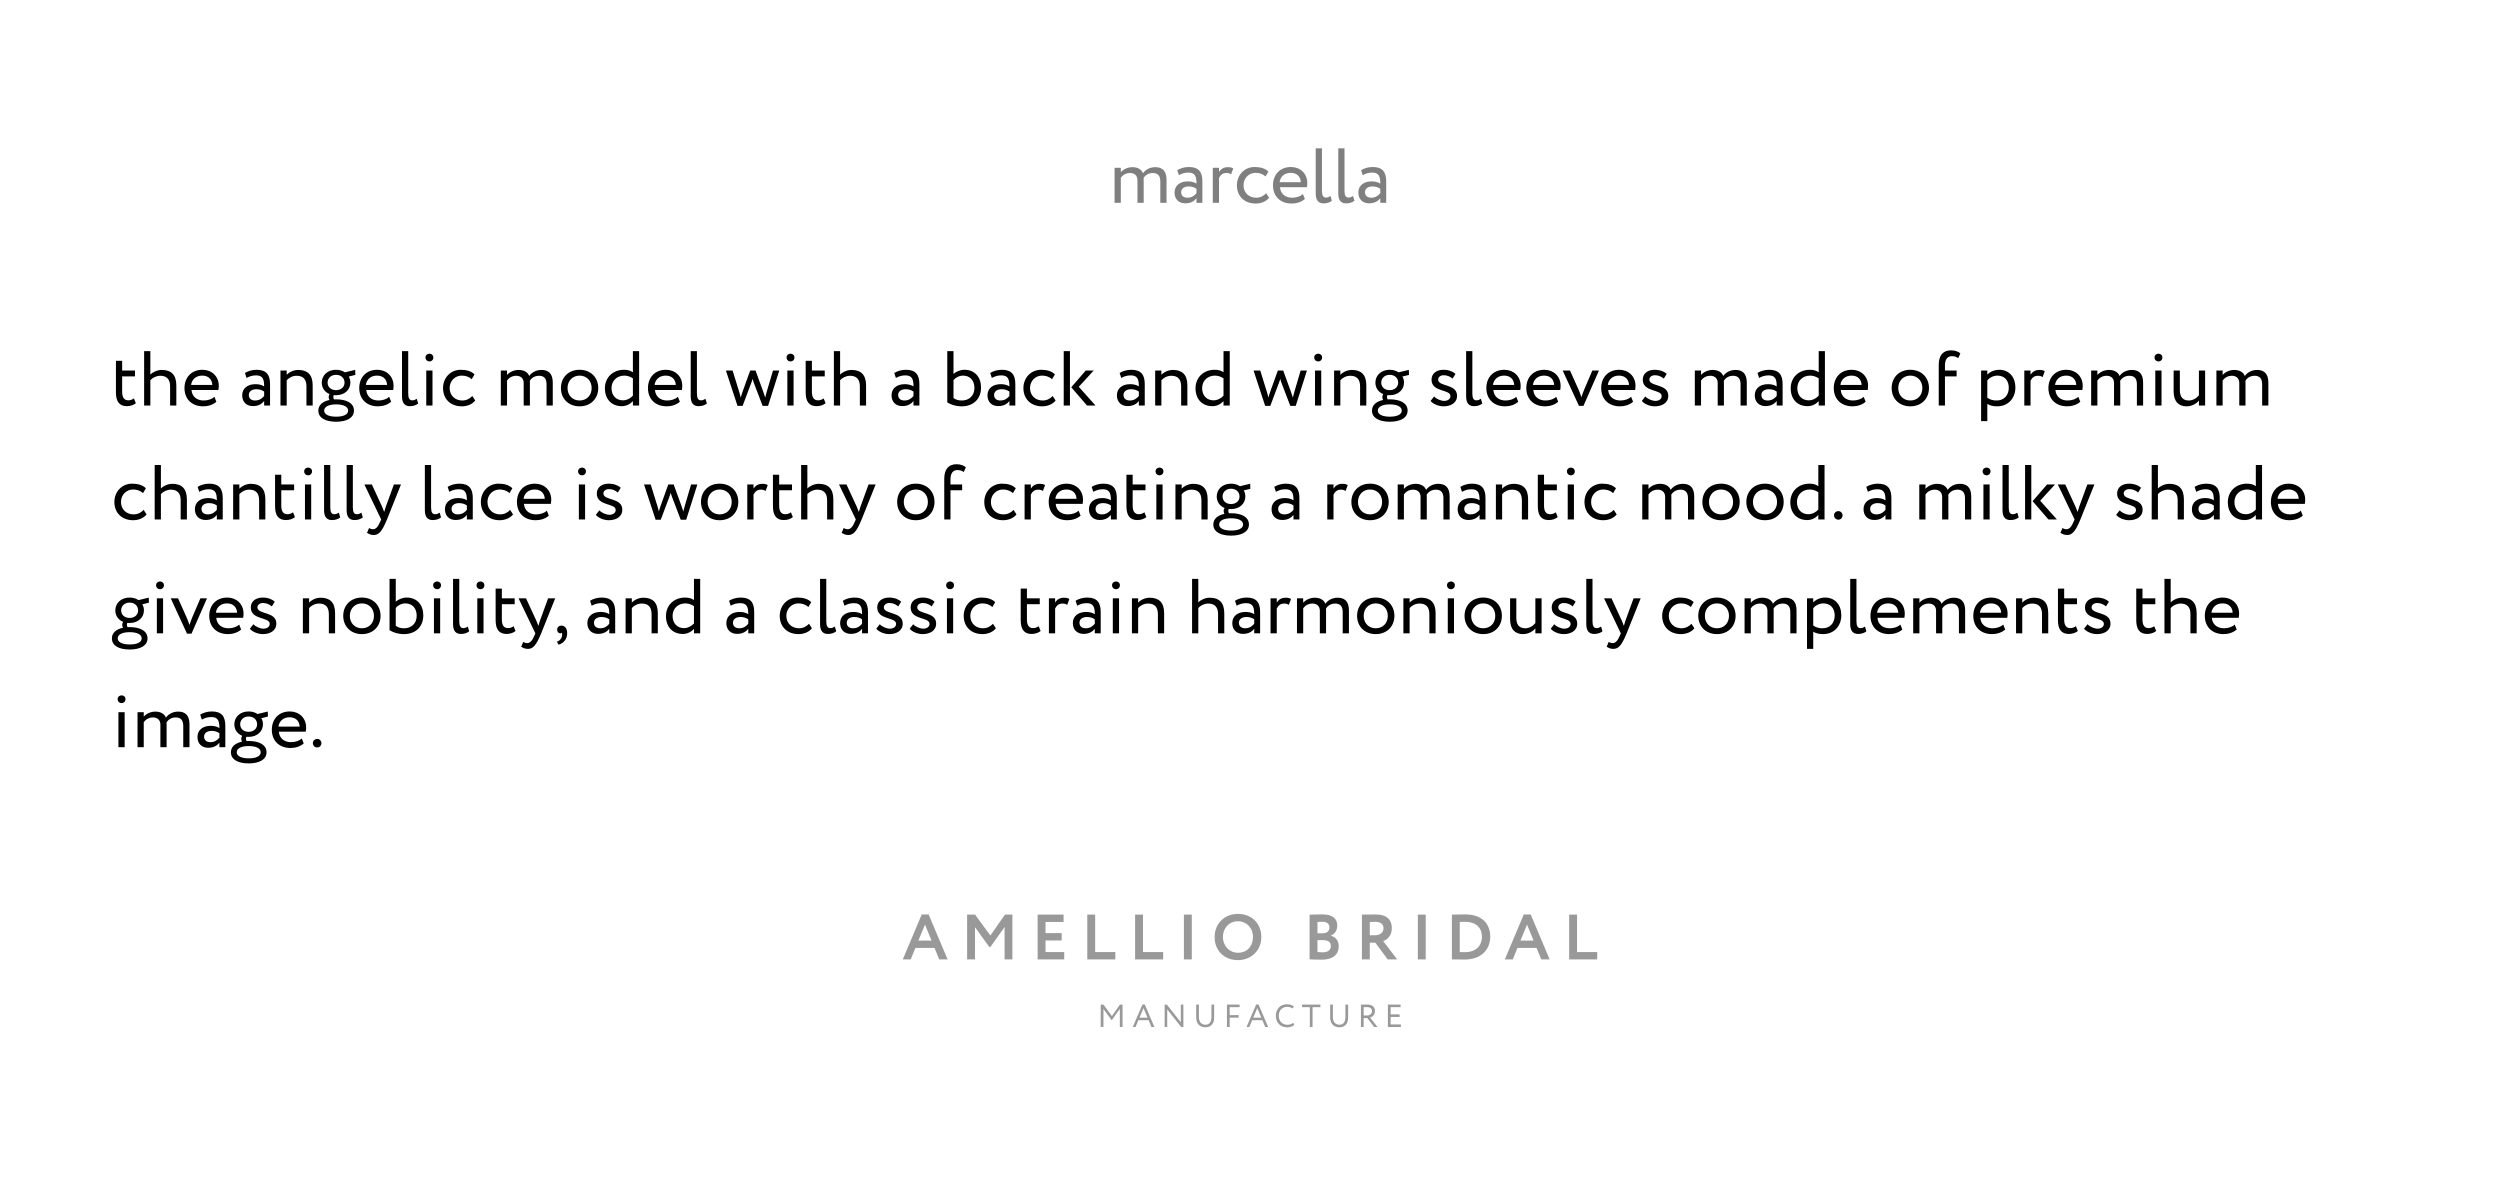 <?xml version="1.0" encoding="UTF-8"?> <svg xmlns="http://www.w3.org/2000/svg" width="900" height="430" viewBox="0 0 900 430" fill="none"> <rect width="900" height="430" fill="white"></rect> <path opacity="0.5" d="M419.956 64.74C419.956 61.296 418.22 60.176 415.896 60.176C413.992 60.176 412.368 61.072 411.472 62.36C410.996 61.044 409.624 60.176 407.664 60.176C406.04 60.176 404.416 60.904 403.492 61.996V60.4H401.252V73H403.492V63.984C404.136 63.06 405.34 62.276 406.796 62.276C408.56 62.276 409.484 63.34 409.484 64.88V73H411.724V64.992C411.724 64.712 411.724 64.32 411.696 64.096C412.284 63.06 413.488 62.276 415 62.276C416.82 62.276 417.716 63.284 417.716 65.356V73H419.956V64.74ZM424.401 63.06C425.409 62.528 426.333 62.136 427.873 62.136C430.365 62.136 430.729 63.76 430.729 66.112C429.889 65.496 428.573 65.3 427.593 65.3C424.877 65.3 422.833 66.728 422.833 69.304C422.833 71.74 424.401 73.196 426.697 73.196C428.769 73.196 429.973 72.328 430.729 71.376V73H432.857V65.272C432.857 61.996 431.597 60.12 428.013 60.12C426.445 60.12 424.933 60.568 423.813 61.268L424.401 63.06ZM427.481 71.18C426.025 71.18 425.213 70.396 425.213 69.192C425.213 67.736 426.557 67.12 427.901 67.12C428.993 67.12 429.945 67.4 430.729 67.96V69.556C430.085 70.312 429.133 71.18 427.481 71.18ZM436.608 73H438.848V64.068C439.324 63.144 440.024 62.276 441.48 62.276C442.236 62.276 442.572 62.388 443.188 62.752L443.972 60.652C443.552 60.344 443.048 60.176 442.012 60.176C440.416 60.176 439.492 60.932 438.848 61.884V60.4H436.608V73ZM455.811 69.556C454.971 70.508 453.711 71.18 452.199 71.18C449.707 71.18 447.663 69.472 447.663 66.7C447.663 64.04 449.707 62.22 451.975 62.22C453.291 62.22 454.523 62.556 455.587 63.536L456.623 61.772C455.447 60.596 453.683 60.12 451.667 60.12C447.971 60.12 445.283 63.032 445.283 66.7C445.283 70.676 448.027 73.28 452.031 73.28C453.963 73.28 455.811 72.552 456.875 71.18L455.811 69.556ZM469.052 69.864C468.24 70.62 466.812 71.18 465.188 71.18C462.724 71.18 460.988 69.78 460.792 67.4H470.48C470.564 67.008 470.62 66.504 470.62 65.888C470.62 62.416 468.016 60.12 464.768 60.12C460.624 60.12 458.272 63.032 458.272 66.7C458.272 70.676 460.932 73.28 465.02 73.28C466.7 73.28 468.52 72.748 469.752 71.628L469.052 69.864ZM464.656 62.22C466.84 62.22 468.184 63.508 468.296 65.58H460.652C460.904 63.648 462.36 62.22 464.656 62.22ZM473.659 69.64C473.659 72.076 474.611 73.224 476.515 73.224C477.831 73.224 478.811 72.804 479.483 72.272L478.979 70.564C478.559 70.844 477.999 71.124 477.383 71.124C476.319 71.124 475.899 70.34 475.899 68.632V53.4H473.659V69.64ZM481.78 69.64C481.78 72.076 482.732 73.224 484.636 73.224C485.952 73.224 486.932 72.804 487.604 72.272L487.1 70.564C486.68 70.844 486.12 71.124 485.504 71.124C484.44 71.124 484.02 70.34 484.02 68.632V53.4H481.78V69.64ZM490.573 63.06C491.581 62.528 492.505 62.136 494.045 62.136C496.537 62.136 496.901 63.76 496.901 66.112C496.061 65.496 494.745 65.3 493.765 65.3C491.049 65.3 489.005 66.728 489.005 69.304C489.005 71.74 490.573 73.196 492.869 73.196C494.941 73.196 496.145 72.328 496.901 71.376V73H499.029V65.272C499.029 61.996 497.769 60.12 494.185 60.12C492.617 60.12 491.105 60.568 489.985 61.268L490.573 63.06ZM493.653 71.18C492.197 71.18 491.385 70.396 491.385 69.192C491.385 67.736 492.729 67.12 494.073 67.12C495.165 67.12 496.117 67.4 496.901 67.96V69.556C496.257 70.312 495.305 71.18 493.653 71.18Z" fill="black"></path> <path d="M41.736 141.212C41.736 144.432 42.856 146.224 45.684 146.224C47.084 146.224 48.232 145.72 48.904 145.16L48.204 143.424C47.756 143.76 47.084 144.124 46.216 144.124C44.62 144.124 43.976 142.976 43.976 140.988V135.5H48.596V133.4H43.976V129.9H41.736V141.212ZM51.887 146H54.127V136.872C54.911 135.976 56.311 135.276 57.711 135.276C60.035 135.276 61.239 136.564 61.239 139.084V146H63.479V138.776C63.479 134.828 61.519 133.176 58.243 133.176C56.647 133.176 55.051 133.904 54.127 134.856V126.4H51.887V146ZM77.194 142.864C76.382 143.62 74.954 144.18 73.33 144.18C70.866 144.18 69.13 142.78 68.934 140.4H78.622C78.706 140.008 78.762 139.504 78.762 138.888C78.762 135.416 76.158 133.12 72.91 133.12C68.766 133.12 66.414 136.032 66.414 139.7C66.414 143.676 69.074 146.28 73.162 146.28C74.842 146.28 76.662 145.748 77.894 144.628L77.194 142.864ZM72.798 135.22C74.982 135.22 76.326 136.508 76.438 138.58H68.794C69.046 136.648 70.502 135.22 72.798 135.22ZM88.762 136.06C89.77 135.528 90.694 135.136 92.234 135.136C94.726 135.136 95.09 136.76 95.09 139.112C94.25 138.496 92.934 138.3 91.954 138.3C89.238 138.3 87.194 139.728 87.194 142.304C87.194 144.74 88.762 146.196 91.058 146.196C93.13 146.196 94.334 145.328 95.09 144.376V146H97.218V138.272C97.218 134.996 95.958 133.12 92.374 133.12C90.806 133.12 89.294 133.568 88.174 134.268L88.762 136.06ZM91.842 144.18C90.386 144.18 89.574 143.396 89.574 142.192C89.574 140.736 90.918 140.12 92.262 140.12C93.354 140.12 94.306 140.4 95.09 140.96V142.556C94.446 143.312 93.494 144.18 91.842 144.18ZM100.969 146H103.209V136.9C104.021 135.976 105.337 135.276 106.765 135.276C109.117 135.276 110.321 136.508 110.321 139.14V146H112.561V138.72C112.561 134.772 110.601 133.176 107.325 133.176C105.673 133.176 104.077 133.988 103.209 134.94V133.4H100.969V146ZM114.6 147.82C114.6 150.564 117.344 151.824 121.012 151.824C124.68 151.824 127.424 150.508 127.424 147.82C127.424 145.076 124.68 143.76 121.012 143.76C120.76 143.76 120.508 143.788 120.256 143.788C120.088 143.564 120.004 143.256 120.004 142.948C120.004 142.724 120.032 142.472 120.144 142.248C120.424 142.276 120.704 142.276 120.984 142.276C124.092 142.276 126.136 140.26 126.136 137.74C126.136 136.956 125.94 136.2 125.548 135.556L127.928 134.968L127.872 133.148L124.176 134.044C123.308 133.456 122.216 133.12 120.984 133.12C117.82 133.12 115.832 135.22 115.832 137.74C115.832 139.588 116.868 141.156 118.66 141.884C118.436 142.164 118.324 142.556 118.324 142.948C118.324 143.312 118.408 143.704 118.632 143.984C116.224 144.488 114.6 145.776 114.6 147.82ZM116.7 147.82C116.7 146.42 118.324 145.58 121.012 145.58C123.7 145.58 125.324 146.42 125.324 147.82C125.324 149.248 123.616 150.004 121.012 150.004C118.408 150.004 116.7 149.22 116.7 147.82ZM117.932 137.74C117.932 136.172 119.136 134.94 120.984 134.94C122.86 134.94 124.036 136.172 124.036 137.74C124.036 139.364 122.748 140.456 120.984 140.456C119.136 140.456 117.932 139.308 117.932 137.74ZM140.112 142.864C139.3 143.62 137.872 144.18 136.248 144.18C133.784 144.18 132.048 142.78 131.852 140.4H141.54C141.624 140.008 141.68 139.504 141.68 138.888C141.68 135.416 139.076 133.12 135.828 133.12C131.684 133.12 129.332 136.032 129.332 139.7C129.332 143.676 131.992 146.28 136.08 146.28C137.76 146.28 139.58 145.748 140.812 144.628L140.112 142.864ZM135.716 135.22C137.9 135.22 139.244 136.508 139.356 138.58H131.712C131.964 136.648 133.42 135.22 135.716 135.22ZM144.719 142.64C144.719 145.076 145.671 146.224 147.575 146.224C148.891 146.224 149.871 145.804 150.543 145.272L150.039 143.564C149.619 143.844 149.059 144.124 148.443 144.124C147.379 144.124 146.959 143.34 146.959 141.632V126.4H144.719V142.64ZM153.456 146H155.696V133.4H153.456V146ZM153.176 128.668C153.176 129.592 153.848 130.124 154.632 130.124C155.332 130.124 156.004 129.592 156.004 128.668C156.004 127.856 155.332 127.324 154.632 127.324C153.848 127.324 153.176 127.856 153.176 128.668ZM170.02 142.556C169.18 143.508 167.92 144.18 166.408 144.18C163.916 144.18 161.872 142.472 161.872 139.7C161.872 137.04 163.916 135.22 166.184 135.22C167.5 135.22 168.732 135.556 169.796 136.536L170.832 134.772C169.656 133.596 167.892 133.12 165.876 133.12C162.18 133.12 159.492 136.032 159.492 139.7C159.492 143.676 162.236 146.28 166.24 146.28C168.172 146.28 170.02 145.552 171.084 144.18L170.02 142.556ZM198.997 137.74C198.997 134.296 197.261 133.176 194.937 133.176C193.033 133.176 191.409 134.072 190.513 135.36C190.037 134.044 188.665 133.176 186.705 133.176C185.081 133.176 183.457 133.904 182.533 134.996V133.4H180.293V146H182.533V136.984C183.177 136.06 184.381 135.276 185.837 135.276C187.601 135.276 188.525 136.34 188.525 137.88V146H190.765V137.992C190.765 137.712 190.765 137.32 190.737 137.096C191.325 136.06 192.529 135.276 194.041 135.276C195.861 135.276 196.757 136.284 196.757 138.356V146H198.997V137.74ZM201.93 139.7C201.93 143.48 204.618 146.28 208.65 146.28C212.682 146.28 215.37 143.48 215.37 139.7C215.37 135.92 212.682 133.12 208.65 133.12C204.618 133.12 201.93 135.92 201.93 139.7ZM204.31 139.7C204.31 137.04 206.186 135.22 208.65 135.22C211.17 135.22 212.99 137.068 212.99 139.7C212.99 142.388 211.17 144.18 208.65 144.18C206.13 144.18 204.31 142.332 204.31 139.7ZM227.842 146H230.082V126.4H227.842V134.016C226.974 133.4 225.994 133.12 224.65 133.12C220.674 133.12 217.762 135.864 217.762 139.784C217.762 143.676 220.142 146.224 223.838 146.224C225.546 146.224 226.918 145.412 227.842 144.404V146ZM224.258 144.124C221.906 144.124 220.142 142.5 220.142 139.728C220.142 136.956 222.242 135.22 224.734 135.22C225.77 135.22 226.778 135.528 227.842 136.2V142.444C227.058 143.312 225.714 144.124 224.258 144.124ZM244.046 142.864C243.234 143.62 241.806 144.18 240.182 144.18C237.718 144.18 235.982 142.78 235.786 140.4H245.474C245.558 140.008 245.614 139.504 245.614 138.888C245.614 135.416 243.01 133.12 239.762 133.12C235.618 133.12 233.266 136.032 233.266 139.7C233.266 143.676 235.926 146.28 240.014 146.28C241.694 146.28 243.514 145.748 244.746 144.628L244.046 142.864ZM239.65 135.22C241.834 135.22 243.178 136.508 243.29 138.58H235.646C235.898 136.648 237.354 135.22 239.65 135.22ZM248.653 142.64C248.653 145.076 249.605 146.224 251.509 146.224C252.825 146.224 253.805 145.804 254.477 145.272L253.973 143.564C253.553 143.844 252.993 144.124 252.377 144.124C251.313 144.124 250.893 143.34 250.893 141.632V126.4H248.653V142.64ZM280.535 133.4H278.267L275.971 141.212C275.775 141.856 275.607 142.5 275.467 143.144C275.271 142.528 275.103 141.912 274.879 141.324L271.995 133.4H270.063L267.207 141.352C266.955 142.052 266.843 142.556 266.675 143.116C266.507 142.528 266.395 141.968 266.199 141.352L263.735 133.4H261.327L265.499 146.112H267.347L270.399 137.992C270.623 137.46 270.763 136.956 270.931 136.368C271.071 136.9 271.211 137.404 271.407 137.908L274.543 146.112H276.503L280.535 133.4ZM283.448 146H285.688V133.4H283.448V146ZM283.168 128.668C283.168 129.592 283.84 130.124 284.624 130.124C285.324 130.124 285.996 129.592 285.996 128.668C285.996 127.856 285.324 127.324 284.624 127.324C283.84 127.324 283.168 127.856 283.168 128.668ZM290.045 141.212C290.045 144.432 291.165 146.224 293.993 146.224C295.393 146.224 296.541 145.72 297.213 145.16L296.513 143.424C296.065 143.76 295.393 144.124 294.525 144.124C292.929 144.124 292.285 142.976 292.285 140.988V135.5H296.905V133.4H292.285V129.9H290.045V141.212ZM300.196 146H302.436V136.872C303.22 135.976 304.62 135.276 306.02 135.276C308.344 135.276 309.548 136.564 309.548 139.084V146H311.788V138.776C311.788 134.828 309.828 133.176 306.552 133.176C304.956 133.176 303.36 133.904 302.436 134.856V126.4H300.196V146ZM322.524 136.06C323.532 135.528 324.456 135.136 325.996 135.136C328.488 135.136 328.852 136.76 328.852 139.112C328.012 138.496 326.696 138.3 325.716 138.3C323 138.3 320.956 139.728 320.956 142.304C320.956 144.74 322.524 146.196 324.82 146.196C326.892 146.196 328.096 145.328 328.852 144.376V146H330.98V138.272C330.98 134.996 329.72 133.12 326.136 133.12C324.568 133.12 323.056 133.568 321.936 134.268L322.524 136.06ZM325.604 144.18C324.148 144.18 323.336 143.396 323.336 142.192C323.336 140.736 324.68 140.12 326.024 140.12C327.116 140.12 328.068 140.4 328.852 140.96V142.556C328.208 143.312 327.256 144.18 325.604 144.18ZM341.02 144.824C342.224 145.692 344.156 146.28 346.172 146.28C350.4 146.28 353.172 143.648 353.172 139.504C353.172 135.78 350.932 133.12 347.18 133.12C345.668 133.12 344.156 133.792 343.26 134.604V126.4H341.02V144.824ZM346.676 135.22C349.112 135.22 350.792 136.844 350.792 139.672C350.792 142.5 348.832 144.18 346.284 144.18C345.192 144.18 344.268 143.984 343.26 143.312V136.844C343.876 136.06 345.22 135.22 346.676 135.22ZM357.059 136.06C358.067 135.528 358.991 135.136 360.531 135.136C363.023 135.136 363.387 136.76 363.387 139.112C362.547 138.496 361.231 138.3 360.251 138.3C357.535 138.3 355.491 139.728 355.491 142.304C355.491 144.74 357.059 146.196 359.355 146.196C361.427 146.196 362.631 145.328 363.387 144.376V146H365.515V138.272C365.515 134.996 364.255 133.12 360.671 133.12C359.103 133.12 357.591 133.568 356.471 134.268L357.059 136.06ZM360.139 144.18C358.683 144.18 357.871 143.396 357.871 142.192C357.871 140.736 359.215 140.12 360.559 140.12C361.651 140.12 362.603 140.4 363.387 140.96V142.556C362.743 143.312 361.791 144.18 360.139 144.18ZM378.954 142.556C378.114 143.508 376.854 144.18 375.342 144.18C372.85 144.18 370.806 142.472 370.806 139.7C370.806 137.04 372.85 135.22 375.118 135.22C376.434 135.22 377.666 135.556 378.73 136.536L379.766 134.772C378.59 133.596 376.826 133.12 374.81 133.12C371.114 133.12 368.426 136.032 368.426 139.7C368.426 143.676 371.17 146.28 375.174 146.28C377.106 146.28 378.954 145.552 380.018 144.18L378.954 142.556ZM393.718 133.4H390.862L385.654 139.42L391.338 146H394.39L388.37 139.252L393.718 133.4ZM382.938 146H385.178V126.4H382.938V146ZM403.653 136.06C404.661 135.528 405.585 135.136 407.125 135.136C409.617 135.136 409.981 136.76 409.981 139.112C409.141 138.496 407.825 138.3 406.845 138.3C404.129 138.3 402.085 139.728 402.085 142.304C402.085 144.74 403.653 146.196 405.949 146.196C408.021 146.196 409.225 145.328 409.981 144.376V146H412.109V138.272C412.109 134.996 410.849 133.12 407.265 133.12C405.697 133.12 404.185 133.568 403.065 134.268L403.653 136.06ZM406.733 144.18C405.277 144.18 404.465 143.396 404.465 142.192C404.465 140.736 405.809 140.12 407.153 140.12C408.245 140.12 409.197 140.4 409.981 140.96V142.556C409.337 143.312 408.385 144.18 406.733 144.18ZM415.86 146H418.1V136.9C418.912 135.976 420.228 135.276 421.656 135.276C424.008 135.276 425.212 136.508 425.212 139.14V146H427.452V138.72C427.452 134.772 425.492 133.176 422.216 133.176C420.564 133.176 418.968 133.988 418.1 134.94V133.4H415.86V146ZM440.467 146H442.707V126.4H440.467V134.016C439.599 133.4 438.619 133.12 437.275 133.12C433.299 133.12 430.387 135.864 430.387 139.784C430.387 143.676 432.767 146.224 436.463 146.224C438.171 146.224 439.543 145.412 440.467 144.404V146ZM436.883 144.124C434.531 144.124 432.767 142.5 432.767 139.728C432.767 136.956 434.867 135.22 437.359 135.22C438.395 135.22 439.403 135.528 440.467 136.2V142.444C439.683 143.312 438.339 144.124 436.883 144.124ZM470.492 133.4H468.224L465.928 141.212C465.732 141.856 465.564 142.5 465.424 143.144C465.228 142.528 465.06 141.912 464.836 141.324L461.952 133.4H460.02L457.164 141.352C456.912 142.052 456.8 142.556 456.632 143.116C456.464 142.528 456.352 141.968 456.156 141.352L453.692 133.4H451.284L455.456 146.112H457.304L460.356 137.992C460.58 137.46 460.72 136.956 460.888 136.368C461.028 136.9 461.168 137.404 461.364 137.908L464.5 146.112H466.46L470.492 133.4ZM473.405 146H475.645V133.4H473.405V146ZM473.125 128.668C473.125 129.592 473.797 130.124 474.581 130.124C475.281 130.124 475.953 129.592 475.953 128.668C475.953 127.856 475.281 127.324 474.581 127.324C473.797 127.324 473.125 127.856 473.125 128.668ZM480.282 146H482.522V136.9C483.334 135.976 484.65 135.276 486.078 135.276C488.43 135.276 489.634 136.508 489.634 139.14V146H491.874V138.72C491.874 134.772 489.914 133.176 486.638 133.176C484.986 133.176 483.39 133.988 482.522 134.94V133.4H480.282V146ZM493.913 147.82C493.913 150.564 496.657 151.824 500.325 151.824C503.993 151.824 506.737 150.508 506.737 147.82C506.737 145.076 503.993 143.76 500.325 143.76C500.073 143.76 499.821 143.788 499.569 143.788C499.401 143.564 499.317 143.256 499.317 142.948C499.317 142.724 499.345 142.472 499.457 142.248C499.737 142.276 500.017 142.276 500.297 142.276C503.405 142.276 505.449 140.26 505.449 137.74C505.449 136.956 505.253 136.2 504.861 135.556L507.241 134.968L507.185 133.148L503.489 134.044C502.621 133.456 501.529 133.12 500.297 133.12C497.133 133.12 495.145 135.22 495.145 137.74C495.145 139.588 496.181 141.156 497.973 141.884C497.749 142.164 497.637 142.556 497.637 142.948C497.637 143.312 497.721 143.704 497.945 143.984C495.537 144.488 493.913 145.776 493.913 147.82ZM496.013 147.82C496.013 146.42 497.637 145.58 500.325 145.58C503.013 145.58 504.637 146.42 504.637 147.82C504.637 149.248 502.929 150.004 500.325 150.004C497.721 150.004 496.013 149.22 496.013 147.82ZM497.245 137.74C497.245 136.172 498.449 134.94 500.297 134.94C502.173 134.94 503.349 136.172 503.349 137.74C503.349 139.364 502.061 140.456 500.297 140.456C498.449 140.456 497.245 139.308 497.245 137.74ZM522.158 142.584C522.158 143.732 521.094 144.32 519.918 144.32C518.658 144.32 517.006 143.564 516.278 142.724L515.018 144.32C515.606 145.216 517.622 146.28 519.666 146.28C522.186 146.28 524.538 145.132 524.538 142.472C524.538 138.048 517.734 139.308 517.734 136.648C517.734 135.808 518.49 135.08 519.75 135.08C521.066 135.08 522.158 135.64 522.914 136.312L523.978 134.604C523.222 133.876 521.71 133.12 519.638 133.12C517.146 133.12 515.354 134.464 515.354 136.676C515.354 141.296 522.158 140.036 522.158 142.584ZM527.805 142.64C527.805 145.076 528.757 146.224 530.661 146.224C531.977 146.224 532.957 145.804 533.629 145.272L533.125 143.564C532.705 143.844 532.145 144.124 531.529 144.124C530.465 144.124 530.045 143.34 530.045 141.632V126.4H527.805V142.64ZM545.866 142.864C545.054 143.62 543.626 144.18 542.002 144.18C539.538 144.18 537.802 142.78 537.606 140.4H547.294C547.378 140.008 547.434 139.504 547.434 138.888C547.434 135.416 544.83 133.12 541.582 133.12C537.438 133.12 535.086 136.032 535.086 139.7C535.086 143.676 537.746 146.28 541.834 146.28C543.514 146.28 545.334 145.748 546.566 144.628L545.866 142.864ZM541.47 135.22C543.654 135.22 544.998 136.508 545.11 138.58H537.466C537.718 136.648 539.174 135.22 541.47 135.22ZM560.249 142.864C559.437 143.62 558.009 144.18 556.385 144.18C553.921 144.18 552.185 142.78 551.989 140.4H561.677C561.761 140.008 561.817 139.504 561.817 138.888C561.817 135.416 559.213 133.12 555.965 133.12C551.821 133.12 549.469 136.032 549.469 139.7C549.469 143.676 552.129 146.28 556.217 146.28C557.897 146.28 559.717 145.748 560.949 144.628L560.249 142.864ZM555.853 135.22C558.037 135.22 559.381 136.508 559.493 138.58H551.849C552.101 136.648 553.557 135.22 555.853 135.22ZM575.618 133.4H573.238L570.354 140.148C569.99 140.988 569.598 142.08 569.318 143.004C569.01 142.08 568.618 141.016 568.254 140.204L565.202 133.4H562.57L568.422 146.112H570.046L575.618 133.4ZM587.21 142.864C586.398 143.62 584.97 144.18 583.346 144.18C580.882 144.18 579.146 142.78 578.95 140.4H588.638C588.722 140.008 588.778 139.504 588.778 138.888C588.778 135.416 586.174 133.12 582.926 133.12C578.782 133.12 576.43 136.032 576.43 139.7C576.43 143.676 579.09 146.28 583.178 146.28C584.858 146.28 586.678 145.748 587.91 144.628L587.21 142.864ZM582.814 135.22C584.998 135.22 586.342 136.508 586.454 138.58H578.81C579.062 136.648 580.518 135.22 582.814 135.22ZM598.201 142.584C598.201 143.732 597.137 144.32 595.961 144.32C594.701 144.32 593.049 143.564 592.321 142.724L591.061 144.32C591.649 145.216 593.665 146.28 595.709 146.28C598.229 146.28 600.581 145.132 600.581 142.472C600.581 138.048 593.777 139.308 593.777 136.648C593.777 135.808 594.533 135.08 595.793 135.08C597.109 135.08 598.201 135.64 598.957 136.312L600.021 134.604C599.265 133.876 597.753 133.12 595.681 133.12C593.189 133.12 591.397 134.464 591.397 136.676C591.397 141.296 598.201 140.036 598.201 142.584ZM628.841 137.74C628.841 134.296 627.105 133.176 624.781 133.176C622.877 133.176 621.253 134.072 620.357 135.36C619.881 134.044 618.509 133.176 616.549 133.176C614.925 133.176 613.301 133.904 612.377 134.996V133.4H610.137V146H612.377V136.984C613.021 136.06 614.225 135.276 615.681 135.276C617.445 135.276 618.369 136.34 618.369 137.88V146H620.609V137.992C620.609 137.712 620.609 137.32 620.581 137.096C621.169 136.06 622.373 135.276 623.885 135.276C625.705 135.276 626.601 136.284 626.601 138.356V146H628.841V137.74ZM633.286 136.06C634.294 135.528 635.218 135.136 636.758 135.136C639.25 135.136 639.614 136.76 639.614 139.112C638.774 138.496 637.458 138.3 636.478 138.3C633.762 138.3 631.718 139.728 631.718 142.304C631.718 144.74 633.286 146.196 635.582 146.196C637.654 146.196 638.858 145.328 639.614 144.376V146H641.742V138.272C641.742 134.996 640.482 133.12 636.898 133.12C635.33 133.12 633.818 133.568 632.698 134.268L633.286 136.06ZM636.366 144.18C634.91 144.18 634.098 143.396 634.098 142.192C634.098 140.736 635.442 140.12 636.786 140.12C637.878 140.12 638.83 140.4 639.614 140.96V142.556C638.97 143.312 638.018 144.18 636.366 144.18ZM654.733 146H656.973V126.4H654.733V134.016C653.865 133.4 652.885 133.12 651.541 133.12C647.565 133.12 644.653 135.864 644.653 139.784C644.653 143.676 647.033 146.224 650.729 146.224C652.437 146.224 653.809 145.412 654.733 144.404V146ZM651.149 144.124C648.797 144.124 647.033 142.5 647.033 139.728C647.033 136.956 649.133 135.22 651.625 135.22C652.661 135.22 653.669 135.528 654.733 136.2V142.444C653.949 143.312 652.605 144.124 651.149 144.124ZM670.936 142.864C670.124 143.62 668.696 144.18 667.072 144.18C664.608 144.18 662.872 142.78 662.676 140.4H672.364C672.448 140.008 672.504 139.504 672.504 138.888C672.504 135.416 669.9 133.12 666.652 133.12C662.508 133.12 660.156 136.032 660.156 139.7C660.156 143.676 662.816 146.28 666.904 146.28C668.584 146.28 670.404 145.748 671.636 144.628L670.936 142.864ZM666.54 135.22C668.724 135.22 670.068 136.508 670.18 138.58H662.536C662.788 136.648 664.244 135.22 666.54 135.22ZM680.992 139.7C680.992 143.48 683.68 146.28 687.712 146.28C691.744 146.28 694.432 143.48 694.432 139.7C694.432 135.92 691.744 133.12 687.712 133.12C683.68 133.12 680.992 135.92 680.992 139.7ZM683.372 139.7C683.372 137.04 685.248 135.22 687.712 135.22C690.232 135.22 692.052 137.068 692.052 139.7C692.052 142.388 690.232 144.18 687.712 144.18C685.192 144.18 683.372 142.332 683.372 139.7ZM697.944 146H700.184V135.5H704.384V133.4H700.184V131.608C700.184 129.256 701.136 128.22 702.732 128.22C703.684 128.22 704.412 128.5 704.944 128.948L705.728 127.24C705.084 126.624 703.88 126.12 702.368 126.12C699.568 126.12 697.944 127.856 697.944 131.356V146ZM713.196 151.6H715.436V145.412C716.332 146 717.648 146.28 718.992 146.28C722.94 146.28 725.544 143.34 725.544 139.504C725.544 135.78 723.304 133.12 719.72 133.12C717.984 133.12 716.304 133.876 715.436 134.884V133.4H713.196V151.6ZM719.076 135.22C721.68 135.22 723.164 137.04 723.164 139.588C723.164 142.248 721.484 144.18 718.796 144.18C717.592 144.18 716.556 143.956 715.436 143.2V136.956C716.22 135.976 717.592 135.22 719.076 135.22ZM728.754 146H730.994V137.068C731.47 136.144 732.17 135.276 733.626 135.276C734.382 135.276 734.718 135.388 735.334 135.752L736.118 133.652C735.698 133.344 735.194 133.176 734.158 133.176C732.562 133.176 731.638 133.932 730.994 134.884V133.4H728.754V146ZM748.21 142.864C747.398 143.62 745.97 144.18 744.346 144.18C741.882 144.18 740.146 142.78 739.95 140.4H749.638C749.722 140.008 749.778 139.504 749.778 138.888C749.778 135.416 747.174 133.12 743.926 133.12C739.782 133.12 737.43 136.032 737.43 139.7C737.43 143.676 740.09 146.28 744.178 146.28C745.858 146.28 747.678 145.748 748.91 144.628L748.21 142.864ZM743.814 135.22C745.998 135.22 747.342 136.508 747.454 138.58H739.81C740.062 136.648 741.518 135.22 743.814 135.22ZM771.521 137.74C771.521 134.296 769.785 133.176 767.461 133.176C765.557 133.176 763.933 134.072 763.037 135.36C762.561 134.044 761.189 133.176 759.229 133.176C757.605 133.176 755.981 133.904 755.057 134.996V133.4H752.817V146H755.057V136.984C755.701 136.06 756.905 135.276 758.361 135.276C760.125 135.276 761.049 136.34 761.049 137.88V146H763.289V137.992C763.289 137.712 763.289 137.32 763.261 137.096C763.849 136.06 765.053 135.276 766.565 135.276C768.385 135.276 769.281 136.284 769.281 138.356V146H771.521V137.74ZM775.909 146H778.149V133.4H775.909V146ZM775.629 128.668C775.629 129.592 776.301 130.124 777.085 130.124C777.785 130.124 778.457 129.592 778.457 128.668C778.457 127.856 777.785 127.324 777.085 127.324C776.301 127.324 775.629 127.856 775.629 128.668ZM793.846 133.4H791.606V142.304C790.822 143.312 789.45 144.18 787.994 144.18C785.698 144.18 784.746 142.78 784.746 140.4V133.4H782.506V140.904C782.506 144.6 784.354 146.28 787.154 146.28C789.142 146.28 790.738 145.272 791.606 144.208V146H793.846V133.4ZM816.611 137.74C816.611 134.296 814.875 133.176 812.551 133.176C810.647 133.176 809.023 134.072 808.127 135.36C807.651 134.044 806.279 133.176 804.319 133.176C802.695 133.176 801.071 133.904 800.147 134.996V133.4H797.907V146H800.147V136.984C800.791 136.06 801.995 135.276 803.451 135.276C805.215 135.276 806.139 136.34 806.139 137.88V146H808.379V137.992C808.379 137.712 808.379 137.32 808.351 137.096C808.939 136.06 810.143 135.276 811.655 135.276C813.475 135.276 814.371 136.284 814.371 138.356V146H816.611V137.74ZM51.704 183.556C50.864 184.508 49.604 185.18 48.092 185.18C45.6 185.18 43.556 183.472 43.556 180.7C43.556 178.04 45.6 176.22 47.868 176.22C49.184 176.22 50.416 176.556 51.48 177.536L52.516 175.772C51.34 174.596 49.576 174.12 47.56 174.12C43.864 174.12 41.176 177.032 41.176 180.7C41.176 184.676 43.92 187.28 47.924 187.28C49.856 187.28 51.704 186.552 52.768 185.18L51.704 183.556ZM55.688 187H57.928V177.872C58.712 176.976 60.112 176.276 61.512 176.276C63.836 176.276 65.04 177.564 65.04 180.084V187H67.28V179.776C67.28 175.828 65.32 174.176 62.044 174.176C60.448 174.176 58.852 174.904 57.928 175.856V167.4H55.688V187ZM71.727 177.06C72.735 176.528 73.659 176.136 75.199 176.136C77.691 176.136 78.055 177.76 78.055 180.112C77.215 179.496 75.899 179.3 74.919 179.3C72.203 179.3 70.159 180.728 70.159 183.304C70.159 185.74 71.727 187.196 74.023 187.196C76.095 187.196 77.299 186.328 78.055 185.376V187H80.183V179.272C80.183 175.996 78.923 174.12 75.339 174.12C73.771 174.12 72.259 174.568 71.139 175.268L71.727 177.06ZM74.807 185.18C73.351 185.18 72.539 184.396 72.539 183.192C72.539 181.736 73.883 181.12 75.227 181.12C76.319 181.12 77.271 181.4 78.055 181.96V183.556C77.411 184.312 76.459 185.18 74.807 185.18ZM83.934 187H86.174V177.9C86.986 176.976 88.302 176.276 89.73 176.276C92.082 176.276 93.286 177.508 93.286 180.14V187H95.526V179.72C95.526 175.772 93.566 174.176 90.29 174.176C88.638 174.176 87.042 174.988 86.174 175.94V174.4H83.934V187ZM99.021 182.212C99.021 185.432 100.141 187.224 102.969 187.224C104.369 187.224 105.517 186.72 106.189 186.16L105.489 184.424C105.041 184.76 104.369 185.124 103.501 185.124C101.905 185.124 101.261 183.976 101.261 181.988V176.5H105.881V174.4H101.261V170.9H99.021V182.212ZM109.788 187H112.028V174.4H109.788V187ZM109.508 169.668C109.508 170.592 110.18 171.124 110.964 171.124C111.664 171.124 112.336 170.592 112.336 169.668C112.336 168.856 111.664 168.324 110.964 168.324C110.18 168.324 109.508 168.856 109.508 169.668ZM116.664 183.64C116.664 186.076 117.616 187.224 119.52 187.224C120.836 187.224 121.816 186.804 122.488 186.272L121.984 184.564C121.564 184.844 121.004 185.124 120.388 185.124C119.324 185.124 118.904 184.34 118.904 182.632V167.4H116.664V183.64ZM124.786 183.64C124.786 186.076 125.738 187.224 127.642 187.224C128.958 187.224 129.938 186.804 130.61 186.272L130.106 184.564C129.686 184.844 129.126 185.124 128.51 185.124C127.446 185.124 127.026 184.34 127.026 182.632V167.4H124.786V183.64ZM144.359 174.4H141.811L138.899 182.38C138.675 183.052 138.479 183.696 138.311 184.312C138.059 183.668 137.835 183.052 137.555 182.408L133.859 174.4H131.171L137.219 187L136.939 187.672C136.099 189.688 135.315 190.528 134.251 190.528C133.747 190.528 133.271 190.304 132.851 190.108L132.123 191.816C132.795 192.264 133.551 192.6 134.503 192.6C136.295 192.6 137.471 191.508 139.319 187L144.359 174.4ZM152.95 183.64C152.95 186.076 153.902 187.224 155.806 187.224C157.122 187.224 158.102 186.804 158.774 186.272L158.27 184.564C157.85 184.844 157.29 185.124 156.674 185.124C155.61 185.124 155.19 184.34 155.19 182.632V167.4H152.95V183.64ZM161.743 177.06C162.751 176.528 163.675 176.136 165.215 176.136C167.707 176.136 168.071 177.76 168.071 180.112C167.231 179.496 165.915 179.3 164.935 179.3C162.219 179.3 160.175 180.728 160.175 183.304C160.175 185.74 161.743 187.196 164.039 187.196C166.111 187.196 167.315 186.328 168.071 185.376V187H170.199V179.272C170.199 175.996 168.939 174.12 165.355 174.12C163.787 174.12 162.275 174.568 161.155 175.268L161.743 177.06ZM164.823 185.18C163.367 185.18 162.555 184.396 162.555 183.192C162.555 181.736 163.899 181.12 165.243 181.12C166.335 181.12 167.287 181.4 168.071 181.96V183.556C167.427 184.312 166.475 185.18 164.823 185.18ZM183.638 183.556C182.798 184.508 181.538 185.18 180.026 185.18C177.534 185.18 175.49 183.472 175.49 180.7C175.49 178.04 177.534 176.22 179.802 176.22C181.118 176.22 182.35 176.556 183.414 177.536L184.45 175.772C183.274 174.596 181.51 174.12 179.494 174.12C175.798 174.12 173.11 177.032 173.11 180.7C173.11 184.676 175.854 187.28 179.858 187.28C181.79 187.28 183.638 186.552 184.702 185.18L183.638 183.556ZM196.878 183.864C196.066 184.62 194.638 185.18 193.014 185.18C190.55 185.18 188.814 183.78 188.618 181.4H198.306C198.39 181.008 198.446 180.504 198.446 179.888C198.446 176.416 195.842 174.12 192.594 174.12C188.45 174.12 186.098 177.032 186.098 180.7C186.098 184.676 188.758 187.28 192.846 187.28C194.526 187.28 196.346 186.748 197.578 185.628L196.878 183.864ZM192.482 176.22C194.666 176.22 196.01 177.508 196.122 179.58H188.478C188.73 177.648 190.186 176.22 192.482 176.22ZM208.39 187H210.63V174.4H208.39V187ZM208.11 169.668C208.11 170.592 208.782 171.124 209.566 171.124C210.266 171.124 210.938 170.592 210.938 169.668C210.938 168.856 210.266 168.324 209.566 168.324C208.782 168.324 208.11 168.856 208.11 169.668ZM221.65 183.584C221.65 184.732 220.586 185.32 219.41 185.32C218.15 185.32 216.498 184.564 215.77 183.724L214.51 185.32C215.098 186.216 217.114 187.28 219.158 187.28C221.678 187.28 224.03 186.132 224.03 183.472C224.03 179.048 217.226 180.308 217.226 177.648C217.226 176.808 217.982 176.08 219.242 176.08C220.558 176.08 221.65 176.64 222.406 177.312L223.47 175.604C222.714 174.876 221.202 174.12 219.13 174.12C216.638 174.12 214.846 175.464 214.846 177.676C214.846 182.296 221.65 181.036 221.65 183.584ZM251.058 174.4H248.79L246.494 182.212C246.298 182.856 246.13 183.5 245.99 184.144C245.794 183.528 245.626 182.912 245.402 182.324L242.518 174.4H240.586L237.73 182.352C237.478 183.052 237.366 183.556 237.198 184.116C237.03 183.528 236.918 182.968 236.722 182.352L234.258 174.4H231.85L236.022 187.112H237.87L240.922 178.992C241.146 178.46 241.286 177.956 241.454 177.368C241.594 177.9 241.734 178.404 241.93 178.908L245.066 187.112H247.026L251.058 174.4ZM252.352 180.7C252.352 184.48 255.04 187.28 259.072 187.28C263.104 187.28 265.792 184.48 265.792 180.7C265.792 176.92 263.104 174.12 259.072 174.12C255.04 174.12 252.352 176.92 252.352 180.7ZM254.732 180.7C254.732 178.04 256.608 176.22 259.072 176.22C261.592 176.22 263.412 178.068 263.412 180.7C263.412 183.388 261.592 185.18 259.072 185.18C256.552 185.18 254.732 183.332 254.732 180.7ZM269.024 187H271.264V178.068C271.74 177.144 272.44 176.276 273.896 176.276C274.652 176.276 274.988 176.388 275.604 176.752L276.388 174.652C275.968 174.344 275.464 174.176 274.428 174.176C272.832 174.176 271.908 174.932 271.264 175.884V174.4H269.024V187ZM278.259 182.212C278.259 185.432 279.379 187.224 282.207 187.224C283.607 187.224 284.755 186.72 285.427 186.16L284.727 184.424C284.279 184.76 283.607 185.124 282.739 185.124C281.143 185.124 280.499 183.976 280.499 181.988V176.5H285.119V174.4H280.499V170.9H278.259V182.212ZM288.411 187H290.651V177.872C291.435 176.976 292.835 176.276 294.235 176.276C296.559 176.276 297.763 177.564 297.763 180.084V187H300.003V179.776C300.003 175.828 298.043 174.176 294.767 174.176C293.171 174.176 291.575 174.904 290.651 175.856V167.4H288.411V187ZM315.23 174.4H312.682L309.77 182.38C309.546 183.052 309.35 183.696 309.182 184.312C308.93 183.668 308.706 183.052 308.426 182.408L304.73 174.4H302.042L308.09 187L307.81 187.672C306.97 189.688 306.186 190.528 305.122 190.528C304.618 190.528 304.142 190.304 303.722 190.108L302.994 191.816C303.666 192.264 304.422 192.6 305.374 192.6C307.166 192.6 308.342 191.508 310.19 187L315.23 174.4ZM322.981 180.7C322.981 184.48 325.669 187.28 329.701 187.28C333.733 187.28 336.421 184.48 336.421 180.7C336.421 176.92 333.733 174.12 329.701 174.12C325.669 174.12 322.981 176.92 322.981 180.7ZM325.361 180.7C325.361 178.04 327.237 176.22 329.701 176.22C332.221 176.22 334.041 178.068 334.041 180.7C334.041 183.388 332.221 185.18 329.701 185.18C327.181 185.18 325.361 183.332 325.361 180.7ZM339.933 187H342.173V176.5H346.373V174.4H342.173V172.608C342.173 170.256 343.125 169.22 344.721 169.22C345.673 169.22 346.401 169.5 346.933 169.948L347.717 168.24C347.073 167.624 345.869 167.12 344.357 167.12C341.557 167.12 339.933 168.856 339.933 172.356V187ZM364.872 183.556C364.032 184.508 362.772 185.18 361.26 185.18C358.768 185.18 356.724 183.472 356.724 180.7C356.724 178.04 358.768 176.22 361.036 176.22C362.352 176.22 363.584 176.556 364.648 177.536L365.684 175.772C364.508 174.596 362.744 174.12 360.728 174.12C357.032 174.12 354.344 177.032 354.344 180.7C354.344 184.676 357.088 187.28 361.092 187.28C363.024 187.28 364.872 186.552 365.936 185.18L364.872 183.556ZM368.856 187H371.096V178.068C371.572 177.144 372.272 176.276 373.728 176.276C374.484 176.276 374.82 176.388 375.436 176.752L376.22 174.652C375.8 174.344 375.296 174.176 374.26 174.176C372.664 174.176 371.74 174.932 371.096 175.884V174.4H368.856V187ZM388.311 183.864C387.499 184.62 386.071 185.18 384.447 185.18C381.983 185.18 380.247 183.78 380.051 181.4H389.739C389.823 181.008 389.879 180.504 389.879 179.888C389.879 176.416 387.275 174.12 384.027 174.12C379.883 174.12 377.531 177.032 377.531 180.7C377.531 184.676 380.191 187.28 384.279 187.28C385.959 187.28 387.779 186.748 389.011 185.628L388.311 183.864ZM383.915 176.22C386.099 176.22 387.443 177.508 387.555 179.58H379.911C380.163 177.648 381.619 176.22 383.915 176.22ZM393.59 177.06C394.598 176.528 395.522 176.136 397.062 176.136C399.554 176.136 399.918 177.76 399.918 180.112C399.078 179.496 397.762 179.3 396.782 179.3C394.066 179.3 392.022 180.728 392.022 183.304C392.022 185.74 393.59 187.196 395.886 187.196C397.958 187.196 399.162 186.328 399.918 185.376V187H402.046V179.272C402.046 175.996 400.786 174.12 397.202 174.12C395.634 174.12 394.122 174.568 393.002 175.268L393.59 177.06ZM396.67 185.18C395.214 185.18 394.402 184.396 394.402 183.192C394.402 181.736 395.746 181.12 397.09 181.12C398.182 181.12 399.134 181.4 399.918 181.96V183.556C399.274 184.312 398.322 185.18 396.67 185.18ZM405.517 182.212C405.517 185.432 406.637 187.224 409.465 187.224C410.865 187.224 412.013 186.72 412.685 186.16L411.985 184.424C411.537 184.76 410.865 185.124 409.997 185.124C408.401 185.124 407.757 183.976 407.757 181.988V176.5H412.377V174.4H407.757V170.9H405.517V182.212ZM416.284 187H418.524V174.4H416.284V187ZM416.004 169.668C416.004 170.592 416.676 171.124 417.46 171.124C418.16 171.124 418.832 170.592 418.832 169.668C418.832 168.856 418.16 168.324 417.46 168.324C416.676 168.324 416.004 168.856 416.004 169.668ZM423.161 187H425.401V177.9C426.213 176.976 427.529 176.276 428.957 176.276C431.309 176.276 432.513 177.508 432.513 180.14V187H434.753V179.72C434.753 175.772 432.793 174.176 429.517 174.176C427.865 174.176 426.269 174.988 425.401 175.94V174.4H423.161V187ZM436.792 188.82C436.792 191.564 439.536 192.824 443.204 192.824C446.872 192.824 449.616 191.508 449.616 188.82C449.616 186.076 446.872 184.76 443.204 184.76C442.952 184.76 442.7 184.788 442.448 184.788C442.28 184.564 442.196 184.256 442.196 183.948C442.196 183.724 442.224 183.472 442.336 183.248C442.616 183.276 442.896 183.276 443.176 183.276C446.284 183.276 448.328 181.26 448.328 178.74C448.328 177.956 448.132 177.2 447.74 176.556L450.12 175.968L450.064 174.148L446.368 175.044C445.5 174.456 444.408 174.12 443.176 174.12C440.012 174.12 438.024 176.22 438.024 178.74C438.024 180.588 439.06 182.156 440.852 182.884C440.628 183.164 440.516 183.556 440.516 183.948C440.516 184.312 440.6 184.704 440.824 184.984C438.416 185.488 436.792 186.776 436.792 188.82ZM438.892 188.82C438.892 187.42 440.516 186.58 443.204 186.58C445.892 186.58 447.516 187.42 447.516 188.82C447.516 190.248 445.808 191.004 443.204 191.004C440.6 191.004 438.892 190.22 438.892 188.82ZM440.124 178.74C440.124 177.172 441.328 175.94 443.176 175.94C445.052 175.94 446.228 177.172 446.228 178.74C446.228 180.364 444.94 181.456 443.176 181.456C441.328 181.456 440.124 180.308 440.124 178.74ZM459.325 177.06C460.333 176.528 461.257 176.136 462.797 176.136C465.289 176.136 465.653 177.76 465.653 180.112C464.813 179.496 463.497 179.3 462.517 179.3C459.801 179.3 457.757 180.728 457.757 183.304C457.757 185.74 459.325 187.196 461.621 187.196C463.693 187.196 464.897 186.328 465.653 185.376V187H467.781V179.272C467.781 175.996 466.521 174.12 462.937 174.12C461.369 174.12 459.857 174.568 458.737 175.268L459.325 177.06ZM462.405 185.18C460.949 185.18 460.137 184.396 460.137 183.192C460.137 181.736 461.481 181.12 462.825 181.12C463.917 181.12 464.869 181.4 465.653 181.96V183.556C465.009 184.312 464.057 185.18 462.405 185.18ZM477.821 187H480.061V178.068C480.537 177.144 481.237 176.276 482.693 176.276C483.449 176.276 483.785 176.388 484.401 176.752L485.185 174.652C484.765 174.344 484.261 174.176 483.225 174.176C481.629 174.176 480.705 174.932 480.061 175.884V174.4H477.821V187ZM486.496 180.7C486.496 184.48 489.184 187.28 493.216 187.28C497.248 187.28 499.936 184.48 499.936 180.7C499.936 176.92 497.248 174.12 493.216 174.12C489.184 174.12 486.496 176.92 486.496 180.7ZM488.876 180.7C488.876 178.04 490.752 176.22 493.216 176.22C495.736 176.22 497.556 178.068 497.556 180.7C497.556 183.388 495.736 185.18 493.216 185.18C490.696 185.18 488.876 183.332 488.876 180.7ZM521.872 178.74C521.872 175.296 520.136 174.176 517.812 174.176C515.908 174.176 514.284 175.072 513.388 176.36C512.912 175.044 511.54 174.176 509.58 174.176C507.956 174.176 506.332 174.904 505.408 175.996V174.4H503.168V187H505.408V177.984C506.052 177.06 507.256 176.276 508.712 176.276C510.476 176.276 511.4 177.34 511.4 178.88V187H513.64V178.992C513.64 178.712 513.64 178.32 513.612 178.096C514.2 177.06 515.404 176.276 516.916 176.276C518.736 176.276 519.632 177.284 519.632 179.356V187H521.872V178.74ZM526.317 177.06C527.325 176.528 528.249 176.136 529.789 176.136C532.281 176.136 532.645 177.76 532.645 180.112C531.805 179.496 530.489 179.3 529.509 179.3C526.793 179.3 524.749 180.728 524.749 183.304C524.749 185.74 526.317 187.196 528.613 187.196C530.685 187.196 531.889 186.328 532.645 185.376V187H534.773V179.272C534.773 175.996 533.513 174.12 529.929 174.12C528.361 174.12 526.849 174.568 525.729 175.268L526.317 177.06ZM529.397 185.18C527.941 185.18 527.129 184.396 527.129 183.192C527.129 181.736 528.473 181.12 529.817 181.12C530.909 181.12 531.861 181.4 532.645 181.96V183.556C532.001 184.312 531.049 185.18 529.397 185.18ZM538.524 187H540.764V177.9C541.576 176.976 542.892 176.276 544.32 176.276C546.672 176.276 547.876 177.508 547.876 180.14V187H550.116V179.72C550.116 175.772 548.156 174.176 544.88 174.176C543.228 174.176 541.632 174.988 540.764 175.94V174.4H538.524V187ZM553.611 182.212C553.611 185.432 554.731 187.224 557.559 187.224C558.959 187.224 560.107 186.72 560.779 186.16L560.079 184.424C559.631 184.76 558.959 185.124 558.091 185.124C556.495 185.124 555.851 183.976 555.851 181.988V176.5H560.471V174.4H555.851V170.9H553.611V182.212ZM564.378 187H566.618V174.4H564.378V187ZM564.098 169.668C564.098 170.592 564.77 171.124 565.554 171.124C566.254 171.124 566.926 170.592 566.926 169.668C566.926 168.856 566.254 168.324 565.554 168.324C564.77 168.324 564.098 168.856 564.098 169.668ZM580.942 183.556C580.102 184.508 578.842 185.18 577.33 185.18C574.838 185.18 572.794 183.472 572.794 180.7C572.794 178.04 574.838 176.22 577.106 176.22C578.422 176.22 579.654 176.556 580.718 177.536L581.754 175.772C580.578 174.596 578.814 174.12 576.798 174.12C573.102 174.12 570.414 177.032 570.414 180.7C570.414 184.676 573.158 187.28 577.162 187.28C579.094 187.28 580.942 186.552 582.006 185.18L580.942 183.556ZM609.919 178.74C609.919 175.296 608.183 174.176 605.859 174.176C603.955 174.176 602.331 175.072 601.435 176.36C600.959 175.044 599.587 174.176 597.627 174.176C596.003 174.176 594.379 174.904 593.455 175.996V174.4H591.215V187H593.455V177.984C594.099 177.06 595.303 176.276 596.759 176.276C598.523 176.276 599.447 177.34 599.447 178.88V187H601.687V178.992C601.687 178.712 601.687 178.32 601.659 178.096C602.247 177.06 603.451 176.276 604.963 176.276C606.783 176.276 607.679 177.284 607.679 179.356V187H609.919V178.74ZM612.852 180.7C612.852 184.48 615.54 187.28 619.572 187.28C623.604 187.28 626.292 184.48 626.292 180.7C626.292 176.92 623.604 174.12 619.572 174.12C615.54 174.12 612.852 176.92 612.852 180.7ZM615.232 180.7C615.232 178.04 617.108 176.22 619.572 176.22C622.092 176.22 623.912 178.068 623.912 180.7C623.912 183.388 622.092 185.18 619.572 185.18C617.052 185.18 615.232 183.332 615.232 180.7ZM628.684 180.7C628.684 184.48 631.372 187.28 635.404 187.28C639.436 187.28 642.124 184.48 642.124 180.7C642.124 176.92 639.436 174.12 635.404 174.12C631.372 174.12 628.684 176.92 628.684 180.7ZM631.064 180.7C631.064 178.04 632.94 176.22 635.404 176.22C637.924 176.22 639.744 178.068 639.744 180.7C639.744 183.388 637.924 185.18 635.404 185.18C632.884 185.18 631.064 183.332 631.064 180.7ZM654.596 187H656.836V167.4H654.596V175.016C653.728 174.4 652.748 174.12 651.404 174.12C647.428 174.12 644.516 176.864 644.516 180.784C644.516 184.676 646.896 187.224 650.592 187.224C652.3 187.224 653.672 186.412 654.596 185.404V187ZM651.012 185.124C648.66 185.124 646.896 183.5 646.896 180.728C646.896 177.956 648.996 176.22 651.488 176.22C652.524 176.22 653.532 176.528 654.596 177.2V183.444C653.812 184.312 652.468 185.124 651.012 185.124ZM660.244 185.488C660.244 186.328 660.86 187.084 661.84 187.084C662.708 187.084 663.324 186.328 663.324 185.488C663.324 184.76 662.708 184.004 661.84 184.004C660.86 184.004 660.244 184.76 660.244 185.488ZM672.442 177.06C673.45 176.528 674.374 176.136 675.914 176.136C678.406 176.136 678.77 177.76 678.77 180.112C677.93 179.496 676.614 179.3 675.634 179.3C672.918 179.3 670.874 180.728 670.874 183.304C670.874 185.74 672.442 187.196 674.738 187.196C676.81 187.196 678.014 186.328 678.77 185.376V187H680.898V179.272C680.898 175.996 679.638 174.12 676.054 174.12C674.486 174.12 672.974 174.568 671.854 175.268L672.442 177.06ZM675.522 185.18C674.066 185.18 673.254 184.396 673.254 183.192C673.254 181.736 674.598 181.12 675.942 181.12C677.034 181.12 677.986 181.4 678.77 181.96V183.556C678.126 184.312 677.174 185.18 675.522 185.18ZM709.642 178.74C709.642 175.296 707.906 174.176 705.582 174.176C703.678 174.176 702.054 175.072 701.158 176.36C700.682 175.044 699.31 174.176 697.35 174.176C695.726 174.176 694.102 174.904 693.178 175.996V174.4H690.938V187H693.178V177.984C693.822 177.06 695.026 176.276 696.482 176.276C698.246 176.276 699.17 177.34 699.17 178.88V187H701.41V178.992C701.41 178.712 701.41 178.32 701.382 178.096C701.97 177.06 703.174 176.276 704.686 176.276C706.506 176.276 707.402 177.284 707.402 179.356V187H709.642V178.74ZM714.03 187H716.27V174.4H714.03V187ZM713.75 169.668C713.75 170.592 714.422 171.124 715.206 171.124C715.906 171.124 716.578 170.592 716.578 169.668C716.578 168.856 715.906 168.324 715.206 168.324C714.422 168.324 713.75 168.856 713.75 169.668ZM720.907 183.64C720.907 186.076 721.859 187.224 723.763 187.224C725.079 187.224 726.059 186.804 726.731 186.272L726.227 184.564C725.807 184.844 725.247 185.124 724.631 185.124C723.567 185.124 723.147 184.34 723.147 182.632V167.4H720.907V183.64ZM739.808 174.4H736.952L731.744 180.42L737.428 187H740.48L734.46 180.252L739.808 174.4ZM729.028 187H731.268V167.4H729.028V187ZM753.988 174.4H751.44L748.528 182.38C748.304 183.052 748.108 183.696 747.94 184.312C747.688 183.668 747.464 183.052 747.184 182.408L743.488 174.4H740.8L746.848 187L746.568 187.672C745.728 189.688 744.944 190.528 743.88 190.528C743.376 190.528 742.9 190.304 742.48 190.108L741.752 191.816C742.424 192.264 743.18 192.6 744.132 192.6C745.924 192.6 747.1 191.508 748.948 187L753.988 174.4ZM768.963 183.584C768.963 184.732 767.899 185.32 766.723 185.32C765.463 185.32 763.811 184.564 763.083 183.724L761.823 185.32C762.41 186.216 764.427 187.28 766.471 187.28C768.991 187.28 771.343 186.132 771.343 183.472C771.343 179.048 764.539 180.308 764.539 177.648C764.539 176.808 765.295 176.08 766.555 176.08C767.871 176.08 768.963 176.64 769.719 177.312L770.783 175.604C770.027 174.876 768.515 174.12 766.443 174.12C763.951 174.12 762.159 175.464 762.159 177.676C762.159 182.296 768.963 181.036 768.963 183.584ZM774.61 187H776.85V177.872C777.634 176.976 779.034 176.276 780.434 176.276C782.758 176.276 783.962 177.564 783.962 180.084V187H786.202V179.776C786.202 175.828 784.242 174.176 780.966 174.176C779.37 174.176 777.774 174.904 776.85 175.856V167.4H774.61V187ZM790.649 177.06C791.657 176.528 792.581 176.136 794.121 176.136C796.613 176.136 796.977 177.76 796.977 180.112C796.137 179.496 794.821 179.3 793.841 179.3C791.125 179.3 789.081 180.728 789.081 183.304C789.081 185.74 790.649 187.196 792.945 187.196C795.017 187.196 796.221 186.328 796.977 185.376V187H799.105V179.272C799.105 175.996 797.845 174.12 794.261 174.12C792.693 174.12 791.181 174.568 790.061 175.268L790.649 177.06ZM793.729 185.18C792.273 185.18 791.461 184.396 791.461 183.192C791.461 181.736 792.805 181.12 794.149 181.12C795.241 181.12 796.193 181.4 796.977 181.96V183.556C796.333 184.312 795.381 185.18 793.729 185.18ZM812.096 187H814.336V167.4H812.096V175.016C811.228 174.4 810.248 174.12 808.904 174.12C804.928 174.12 802.016 176.864 802.016 180.784C802.016 184.676 804.396 187.224 808.092 187.224C809.8 187.224 811.172 186.412 812.096 185.404V187ZM808.512 185.124C806.16 185.124 804.396 183.5 804.396 180.728C804.396 177.956 806.496 176.22 808.988 176.22C810.024 176.22 811.032 176.528 812.096 177.2V183.444C811.312 184.312 809.968 185.124 808.512 185.124ZM828.3 183.864C827.488 184.62 826.06 185.18 824.436 185.18C821.972 185.18 820.236 183.78 820.04 181.4H829.728C829.812 181.008 829.868 180.504 829.868 179.888C829.868 176.416 827.264 174.12 824.016 174.12C819.872 174.12 817.52 177.032 817.52 180.7C817.52 184.676 820.18 187.28 824.268 187.28C825.948 187.28 827.768 186.748 829 185.628L828.3 183.864ZM823.904 176.22C826.088 176.22 827.432 177.508 827.544 179.58H819.9C820.152 177.648 821.608 176.22 823.904 176.22ZM40.28 229.82C40.28 232.564 43.024 233.824 46.692 233.824C50.36 233.824 53.104 232.508 53.104 229.82C53.104 227.076 50.36 225.76 46.692 225.76C46.44 225.76 46.188 225.788 45.936 225.788C45.768 225.564 45.684 225.256 45.684 224.948C45.684 224.724 45.712 224.472 45.824 224.248C46.104 224.276 46.384 224.276 46.664 224.276C49.772 224.276 51.816 222.26 51.816 219.74C51.816 218.956 51.62 218.2 51.228 217.556L53.608 216.968L53.552 215.148L49.856 216.044C48.988 215.456 47.896 215.12 46.664 215.12C43.5 215.12 41.512 217.22 41.512 219.74C41.512 221.588 42.548 223.156 44.34 223.884C44.116 224.164 44.004 224.556 44.004 224.948C44.004 225.312 44.088 225.704 44.312 225.984C41.904 226.488 40.28 227.776 40.28 229.82ZM42.38 229.82C42.38 228.42 44.004 227.58 46.692 227.58C49.38 227.58 51.004 228.42 51.004 229.82C51.004 231.248 49.296 232.004 46.692 232.004C44.088 232.004 42.38 231.22 42.38 229.82ZM43.612 219.74C43.612 218.172 44.816 216.94 46.664 216.94C48.54 216.94 49.716 218.172 49.716 219.74C49.716 221.364 48.428 222.456 46.664 222.456C44.816 222.456 43.612 221.308 43.612 219.74ZM56.468 228H58.708V215.4H56.468V228ZM56.188 210.668C56.188 211.592 56.86 212.124 57.644 212.124C58.344 212.124 59.016 211.592 59.016 210.668C59.016 209.856 58.344 209.324 57.644 209.324C56.86 209.324 56.188 209.856 56.188 210.668ZM74.516 215.4H72.136L69.252 222.148C68.888 222.988 68.496 224.08 68.216 225.004C67.908 224.08 67.516 223.016 67.152 222.204L64.1 215.4H61.468L67.32 228.112H68.944L74.516 215.4ZM86.108 224.864C85.296 225.62 83.868 226.18 82.244 226.18C79.78 226.18 78.044 224.78 77.848 222.4H87.536C87.62 222.008 87.676 221.504 87.676 220.888C87.676 217.416 85.072 215.12 81.824 215.12C77.68 215.12 75.328 218.032 75.328 221.7C75.328 225.676 77.988 228.28 82.076 228.28C83.756 228.28 85.576 227.748 86.808 226.628L86.108 224.864ZM81.712 217.22C83.896 217.22 85.24 218.508 85.352 220.58H77.708C77.96 218.648 79.416 217.22 81.712 217.22ZM97.099 224.584C97.099 225.732 96.035 226.32 94.859 226.32C93.599 226.32 91.947 225.564 91.219 224.724L89.959 226.32C90.547 227.216 92.563 228.28 94.607 228.28C97.127 228.28 99.479 227.132 99.479 224.472C99.479 220.048 92.675 221.308 92.675 218.648C92.675 217.808 93.431 217.08 94.691 217.08C96.007 217.08 97.099 217.64 97.855 218.312L98.919 216.604C98.163 215.876 96.651 215.12 94.579 215.12C92.087 215.12 90.295 216.464 90.295 218.676C90.295 223.296 97.099 222.036 97.099 224.584ZM109.036 228H111.276V218.9C112.088 217.976 113.404 217.276 114.832 217.276C117.184 217.276 118.388 218.508 118.388 221.14V228H120.628V220.72C120.628 216.772 118.668 215.176 115.392 215.176C113.74 215.176 112.144 215.988 111.276 216.94V215.4H109.036V228ZM123.563 221.7C123.563 225.48 126.251 228.28 130.283 228.28C134.315 228.28 137.003 225.48 137.003 221.7C137.003 217.92 134.315 215.12 130.283 215.12C126.251 215.12 123.563 217.92 123.563 221.7ZM125.943 221.7C125.943 219.04 127.819 217.22 130.283 217.22C132.803 217.22 134.623 219.068 134.623 221.7C134.623 224.388 132.803 226.18 130.283 226.18C127.763 226.18 125.943 224.332 125.943 221.7ZM140.235 226.824C141.439 227.692 143.371 228.28 145.387 228.28C149.615 228.28 152.387 225.648 152.387 221.504C152.387 217.78 150.147 215.12 146.395 215.12C144.883 215.12 143.371 215.792 142.475 216.604V208.4H140.235V226.824ZM145.891 217.22C148.327 217.22 150.007 218.844 150.007 221.672C150.007 224.5 148.047 226.18 145.499 226.18C144.407 226.18 143.483 225.984 142.475 225.312V218.844C143.091 218.06 144.435 217.22 145.891 217.22ZM156.218 228H158.458V215.4H156.218V228ZM155.938 210.668C155.938 211.592 156.61 212.124 157.394 212.124C158.094 212.124 158.766 211.592 158.766 210.668C158.766 209.856 158.094 209.324 157.394 209.324C156.61 209.324 155.938 209.856 155.938 210.668ZM163.094 224.64C163.094 227.076 164.046 228.224 165.95 228.224C167.266 228.224 168.246 227.804 168.918 227.272L168.414 225.564C167.994 225.844 167.434 226.124 166.818 226.124C165.754 226.124 165.334 225.34 165.334 223.632V208.4H163.094V224.64ZM171.831 228H174.071V215.4H171.831V228ZM171.551 210.668C171.551 211.592 172.223 212.124 173.007 212.124C173.707 212.124 174.379 211.592 174.379 210.668C174.379 209.856 173.707 209.324 173.007 209.324C172.223 209.324 171.551 209.856 171.551 210.668ZM178.427 223.212C178.427 226.432 179.547 228.224 182.375 228.224C183.775 228.224 184.923 227.72 185.595 227.16L184.895 225.424C184.447 225.76 183.775 226.124 182.907 226.124C181.311 226.124 180.667 224.976 180.667 222.988V217.5H185.287V215.4H180.667V211.9H178.427V223.212ZM199.866 215.4H197.318L194.406 223.38C194.182 224.052 193.986 224.696 193.818 225.312C193.566 224.668 193.342 224.052 193.062 223.408L189.366 215.4H186.678L192.726 228L192.446 228.672C191.606 230.688 190.822 231.528 189.758 231.528C189.254 231.528 188.778 231.304 188.358 231.108L187.63 232.816C188.302 233.264 189.058 233.6 190.01 233.6C191.802 233.6 192.978 232.508 194.826 228L199.866 215.4ZM200.571 226.712C200.571 227.44 201.075 228 201.635 228C201.859 228 202.111 227.972 202.251 227.748C202.391 228 202.447 228.42 202.279 229.148C202.027 230.184 201.243 230.772 200.487 231.024L201.103 232.088C202.923 231.556 204.183 230.044 204.183 227.944C204.183 226.292 203.343 225.228 202.167 225.228C201.131 225.228 200.571 225.844 200.571 226.712ZM213.012 218.06C214.02 217.528 214.944 217.136 216.484 217.136C218.976 217.136 219.34 218.76 219.34 221.112C218.5 220.496 217.184 220.3 216.204 220.3C213.488 220.3 211.444 221.728 211.444 224.304C211.444 226.74 213.012 228.196 215.308 228.196C217.38 228.196 218.584 227.328 219.34 226.376V228H221.468V220.272C221.468 216.996 220.208 215.12 216.624 215.12C215.056 215.12 213.544 215.568 212.424 216.268L213.012 218.06ZM216.092 226.18C214.636 226.18 213.824 225.396 213.824 224.192C213.824 222.736 215.168 222.12 216.512 222.12C217.604 222.12 218.556 222.4 219.34 222.96V224.556C218.696 225.312 217.744 226.18 216.092 226.18ZM225.219 228H227.459V218.9C228.271 217.976 229.587 217.276 231.015 217.276C233.367 217.276 234.571 218.508 234.571 221.14V228H236.811V220.72C236.811 216.772 234.851 215.176 231.575 215.176C229.923 215.176 228.327 215.988 227.459 216.94V215.4H225.219V228ZM249.826 228H252.066V208.4H249.826V216.016C248.958 215.4 247.978 215.12 246.634 215.12C242.658 215.12 239.746 217.864 239.746 221.784C239.746 225.676 242.126 228.224 245.822 228.224C247.53 228.224 248.902 227.412 249.826 226.404V228ZM246.242 226.124C243.89 226.124 242.126 224.5 242.126 221.728C242.126 218.956 244.226 217.22 246.718 217.22C247.754 217.22 248.762 217.528 249.826 218.2V224.444C249.042 225.312 247.698 226.124 246.242 226.124ZM263.051 218.06C264.059 217.528 264.983 217.136 266.523 217.136C269.015 217.136 269.379 218.76 269.379 221.112C268.539 220.496 267.223 220.3 266.243 220.3C263.527 220.3 261.483 221.728 261.483 224.304C261.483 226.74 263.051 228.196 265.347 228.196C267.419 228.196 268.623 227.328 269.379 226.376V228H271.507V220.272C271.507 216.996 270.247 215.12 266.663 215.12C265.095 215.12 263.583 215.568 262.463 216.268L263.051 218.06ZM266.131 226.18C264.675 226.18 263.863 225.396 263.863 224.192C263.863 222.736 265.207 222.12 266.551 222.12C267.643 222.12 268.595 222.4 269.379 222.96V224.556C268.735 225.312 267.783 226.18 266.131 226.18ZM291.235 224.556C290.395 225.508 289.135 226.18 287.623 226.18C285.131 226.18 283.087 224.472 283.087 221.7C283.087 219.04 285.131 217.22 287.399 217.22C288.715 217.22 289.947 217.556 291.011 218.536L292.047 216.772C290.871 215.596 289.107 215.12 287.091 215.12C283.395 215.12 280.707 218.032 280.707 221.7C280.707 225.676 283.451 228.28 287.455 228.28C289.387 228.28 291.235 227.552 292.299 226.18L291.235 224.556ZM295.219 224.64C295.219 227.076 296.171 228.224 298.075 228.224C299.391 228.224 300.371 227.804 301.043 227.272L300.539 225.564C300.119 225.844 299.559 226.124 298.943 226.124C297.879 226.124 297.459 225.34 297.459 223.632V208.4H295.219V224.64ZM304.012 218.06C305.02 217.528 305.944 217.136 307.484 217.136C309.976 217.136 310.34 218.76 310.34 221.112C309.5 220.496 308.184 220.3 307.204 220.3C304.488 220.3 302.444 221.728 302.444 224.304C302.444 226.74 304.012 228.196 306.308 228.196C308.38 228.196 309.584 227.328 310.34 226.376V228H312.468V220.272C312.468 216.996 311.208 215.12 307.624 215.12C306.056 215.12 304.544 215.568 303.424 216.268L304.012 218.06ZM307.092 226.18C305.636 226.18 304.824 225.396 304.824 224.192C304.824 222.736 306.168 222.12 307.512 222.12C308.604 222.12 309.556 222.4 310.34 222.96V224.556C309.696 225.312 308.744 226.18 307.092 226.18ZM322.603 224.584C322.603 225.732 321.539 226.32 320.363 226.32C319.103 226.32 317.451 225.564 316.723 224.724L315.463 226.32C316.051 227.216 318.067 228.28 320.111 228.28C322.631 228.28 324.983 227.132 324.983 224.472C324.983 220.048 318.179 221.308 318.179 218.648C318.179 217.808 318.935 217.08 320.195 217.08C321.511 217.08 322.603 217.64 323.359 218.312L324.423 216.604C323.667 215.876 322.155 215.12 320.083 215.12C317.591 215.12 315.799 216.464 315.799 218.676C315.799 223.296 322.603 222.036 322.603 224.584ZM334.634 224.584C334.634 225.732 333.57 226.32 332.394 226.32C331.134 226.32 329.482 225.564 328.754 224.724L327.494 226.32C328.082 227.216 330.098 228.28 332.142 228.28C334.662 228.28 337.014 227.132 337.014 224.472C337.014 220.048 330.21 221.308 330.21 218.648C330.21 217.808 330.966 217.08 332.226 217.08C333.542 217.08 334.634 217.64 335.39 218.312L336.454 216.604C335.698 215.876 334.186 215.12 332.114 215.12C329.622 215.12 327.83 216.464 327.83 218.676C327.83 223.296 334.634 222.036 334.634 224.584ZM340.898 228H343.138V215.4H340.898V228ZM340.618 210.668C340.618 211.592 341.29 212.124 342.074 212.124C342.774 212.124 343.446 211.592 343.446 210.668C343.446 209.856 342.774 209.324 342.074 209.324C341.29 209.324 340.618 209.856 340.618 210.668ZM357.462 224.556C356.622 225.508 355.362 226.18 353.85 226.18C351.358 226.18 349.314 224.472 349.314 221.7C349.314 219.04 351.358 217.22 353.626 217.22C354.942 217.22 356.174 217.556 357.238 218.536L358.274 216.772C357.098 215.596 355.334 215.12 353.318 215.12C349.622 215.12 346.934 218.032 346.934 221.7C346.934 225.676 349.678 228.28 353.682 228.28C355.614 228.28 357.462 227.552 358.526 226.18L357.462 224.556ZM367.455 223.212C367.455 226.432 368.575 228.224 371.403 228.224C372.803 228.224 373.951 227.72 374.623 227.16L373.923 225.424C373.475 225.76 372.803 226.124 371.935 226.124C370.339 226.124 369.695 224.976 369.695 222.988V217.5H374.315V215.4H369.695V211.9H367.455V223.212ZM377.606 228H379.846V219.068C380.322 218.144 381.022 217.276 382.478 217.276C383.234 217.276 383.57 217.388 384.186 217.752L384.97 215.652C384.55 215.344 384.046 215.176 383.01 215.176C381.414 215.176 380.49 215.932 379.846 216.884V215.4H377.606V228ZM387.793 218.06C388.801 217.528 389.725 217.136 391.265 217.136C393.757 217.136 394.121 218.76 394.121 221.112C393.281 220.496 391.965 220.3 390.985 220.3C388.269 220.3 386.225 221.728 386.225 224.304C386.225 226.74 387.793 228.196 390.089 228.196C392.161 228.196 393.365 227.328 394.121 226.376V228H396.249V220.272C396.249 216.996 394.989 215.12 391.405 215.12C389.837 215.12 388.325 215.568 387.205 216.268L387.793 218.06ZM390.873 226.18C389.417 226.18 388.605 225.396 388.605 224.192C388.605 222.736 389.949 222.12 391.293 222.12C392.385 222.12 393.337 222.4 394.121 222.96V224.556C393.477 225.312 392.525 226.18 390.873 226.18ZM400.616 228H402.856V215.4H400.616V228ZM400.336 210.668C400.336 211.592 401.008 212.124 401.792 212.124C402.492 212.124 403.164 211.592 403.164 210.668C403.164 209.856 402.492 209.324 401.792 209.324C401.008 209.324 400.336 209.856 400.336 210.668ZM407.493 228H409.733V218.9C410.545 217.976 411.861 217.276 413.289 217.276C415.641 217.276 416.845 218.508 416.845 221.14V228H419.085V220.72C419.085 216.772 417.125 215.176 413.849 215.176C412.197 215.176 410.601 215.988 409.733 216.94V215.4H407.493V228ZM429.149 228H431.389V218.872C432.173 217.976 433.573 217.276 434.973 217.276C437.297 217.276 438.501 218.564 438.501 221.084V228H440.741V220.776C440.741 216.828 438.781 215.176 435.505 215.176C433.909 215.176 432.313 215.904 431.389 216.856V208.4H429.149V228ZM445.188 218.06C446.196 217.528 447.12 217.136 448.66 217.136C451.152 217.136 451.516 218.76 451.516 221.112C450.676 220.496 449.36 220.3 448.38 220.3C445.664 220.3 443.62 221.728 443.62 224.304C443.62 226.74 445.188 228.196 447.484 228.196C449.556 228.196 450.76 227.328 451.516 226.376V228H453.644V220.272C453.644 216.996 452.384 215.12 448.8 215.12C447.232 215.12 445.72 215.568 444.6 216.268L445.188 218.06ZM448.268 226.18C446.812 226.18 446 225.396 446 224.192C446 222.736 447.344 222.12 448.688 222.12C449.78 222.12 450.732 222.4 451.516 222.96V224.556C450.872 225.312 449.92 226.18 448.268 226.18ZM457.395 228H459.635V219.068C460.111 218.144 460.811 217.276 462.267 217.276C463.023 217.276 463.359 217.388 463.975 217.752L464.759 215.652C464.339 215.344 463.835 215.176 462.799 215.176C461.203 215.176 460.279 215.932 459.635 216.884V215.4H457.395V228ZM485.615 219.74C485.615 216.296 483.879 215.176 481.555 215.176C479.651 215.176 478.027 216.072 477.131 217.36C476.655 216.044 475.283 215.176 473.323 215.176C471.699 215.176 470.075 215.904 469.151 216.996V215.4H466.911V228H469.151V218.984C469.795 218.06 470.999 217.276 472.455 217.276C474.219 217.276 475.143 218.34 475.143 219.88V228H477.383V219.992C477.383 219.712 477.383 219.32 477.355 219.096C477.943 218.06 479.147 217.276 480.659 217.276C482.479 217.276 483.375 218.284 483.375 220.356V228H485.615V219.74ZM488.547 221.7C488.547 225.48 491.235 228.28 495.267 228.28C499.299 228.28 501.987 225.48 501.987 221.7C501.987 217.92 499.299 215.12 495.267 215.12C491.235 215.12 488.547 217.92 488.547 221.7ZM490.927 221.7C490.927 219.04 492.803 217.22 495.267 217.22C497.787 217.22 499.607 219.068 499.607 221.7C499.607 224.388 497.787 226.18 495.267 226.18C492.747 226.18 490.927 224.332 490.927 221.7ZM505.219 228H507.459V218.9C508.271 217.976 509.587 217.276 511.015 217.276C513.367 217.276 514.571 218.508 514.571 221.14V228H516.811V220.72C516.811 216.772 514.851 215.176 511.575 215.176C509.923 215.176 508.327 215.988 507.459 216.94V215.4H505.219V228ZM521.202 228H523.442V215.4H521.202V228ZM520.922 210.668C520.922 211.592 521.594 212.124 522.378 212.124C523.078 212.124 523.75 211.592 523.75 210.668C523.75 209.856 523.078 209.324 522.378 209.324C521.594 209.324 520.922 209.856 520.922 210.668ZM527.239 221.7C527.239 225.48 529.927 228.28 533.959 228.28C537.991 228.28 540.679 225.48 540.679 221.7C540.679 217.92 537.991 215.12 533.959 215.12C529.927 215.12 527.239 217.92 527.239 221.7ZM529.619 221.7C529.619 219.04 531.495 217.22 533.959 217.22C536.479 217.22 538.299 219.068 538.299 221.7C538.299 224.388 536.479 226.18 533.959 226.18C531.439 226.18 529.619 224.332 529.619 221.7ZM554.971 215.4H552.731V224.304C551.947 225.312 550.575 226.18 549.119 226.18C546.823 226.18 545.871 224.78 545.871 222.4V215.4H543.631V222.904C543.631 226.6 545.479 228.28 548.279 228.28C550.267 228.28 551.863 227.272 552.731 226.208V228H554.971V215.4ZM565.416 224.584C565.416 225.732 564.352 226.32 563.176 226.32C561.916 226.32 560.264 225.564 559.536 224.724L558.276 226.32C558.864 227.216 560.88 228.28 562.924 228.28C565.444 228.28 567.796 227.132 567.796 224.472C567.796 220.048 560.992 221.308 560.992 218.648C560.992 217.808 561.748 217.08 563.008 217.08C564.324 217.08 565.416 217.64 566.172 218.312L567.236 216.604C566.48 215.876 564.968 215.12 562.896 215.12C560.404 215.12 558.612 216.464 558.612 218.676C558.612 223.296 565.416 222.036 565.416 224.584ZM571.063 224.64C571.063 227.076 572.015 228.224 573.919 228.224C575.235 228.224 576.215 227.804 576.887 227.272L576.383 225.564C575.963 225.844 575.403 226.124 574.787 226.124C573.723 226.124 573.303 225.34 573.303 223.632V208.4H571.063V224.64ZM590.636 215.4H588.088L585.176 223.38C584.952 224.052 584.756 224.696 584.588 225.312C584.336 224.668 584.112 224.052 583.832 223.408L580.136 215.4H577.448L583.496 228L583.216 228.672C582.376 230.688 581.592 231.528 580.528 231.528C580.024 231.528 579.548 231.304 579.128 231.108L578.4 232.816C579.072 233.264 579.828 233.6 580.78 233.6C582.572 233.6 583.748 232.508 585.596 228L590.636 215.4ZM608.915 224.556C608.075 225.508 606.815 226.18 605.303 226.18C602.811 226.18 600.767 224.472 600.767 221.7C600.767 219.04 602.811 217.22 605.079 217.22C606.395 217.22 607.627 217.556 608.691 218.536L609.727 216.772C608.551 215.596 606.787 215.12 604.771 215.12C601.075 215.12 598.387 218.032 598.387 221.7C598.387 225.676 601.131 228.28 605.135 228.28C607.067 228.28 608.915 227.552 609.979 226.18L608.915 224.556ZM611.375 221.7C611.375 225.48 614.063 228.28 618.095 228.28C622.127 228.28 624.815 225.48 624.815 221.7C624.815 217.92 622.127 215.12 618.095 215.12C614.063 215.12 611.375 217.92 611.375 221.7ZM613.755 221.7C613.755 219.04 615.631 217.22 618.095 217.22C620.615 217.22 622.435 219.068 622.435 221.7C622.435 224.388 620.615 226.18 618.095 226.18C615.575 226.18 613.755 224.332 613.755 221.7ZM646.751 219.74C646.751 216.296 645.015 215.176 642.691 215.176C640.787 215.176 639.163 216.072 638.267 217.36C637.791 216.044 636.419 215.176 634.459 215.176C632.835 215.176 631.211 215.904 630.287 216.996V215.4H628.047V228H630.287V218.984C630.931 218.06 632.135 217.276 633.591 217.276C635.355 217.276 636.279 218.34 636.279 219.88V228H638.519V219.992C638.519 219.712 638.519 219.32 638.491 219.096C639.079 218.06 640.283 217.276 641.795 217.276C643.615 217.276 644.511 218.284 644.511 220.356V228H646.751V219.74ZM650.524 233.6H652.764V227.412C653.66 228 654.976 228.28 656.32 228.28C660.268 228.28 662.872 225.34 662.872 221.504C662.872 217.78 660.632 215.12 657.048 215.12C655.312 215.12 653.632 215.876 652.764 216.884V215.4H650.524V233.6ZM656.404 217.22C659.008 217.22 660.492 219.04 660.492 221.588C660.492 224.248 658.812 226.18 656.124 226.18C654.92 226.18 653.884 225.956 652.764 225.2V218.956C653.548 217.976 654.92 217.22 656.404 217.22ZM666.082 224.64C666.082 227.076 667.034 228.224 668.938 228.224C670.254 228.224 671.234 227.804 671.906 227.272L671.402 225.564C670.982 225.844 670.422 226.124 669.806 226.124C668.742 226.124 668.322 225.34 668.322 223.632V208.4H666.082V224.64ZM684.144 224.864C683.332 225.62 681.904 226.18 680.28 226.18C677.816 226.18 676.08 224.78 675.883 222.4H685.572C685.656 222.008 685.712 221.504 685.712 220.888C685.712 217.416 683.108 215.12 679.86 215.12C675.716 215.12 673.364 218.032 673.364 221.7C673.364 225.676 676.024 228.28 680.112 228.28C681.792 228.28 683.612 227.748 684.844 226.628L684.144 224.864ZM679.748 217.22C681.932 217.22 683.276 218.508 683.388 220.58H675.744C675.996 218.648 677.452 217.22 679.748 217.22ZM707.454 219.74C707.454 216.296 705.718 215.176 703.394 215.176C701.49 215.176 699.866 216.072 698.97 217.36C698.494 216.044 697.122 215.176 695.162 215.176C693.538 215.176 691.914 215.904 690.99 216.996V215.4H688.75V228H690.99V218.984C691.634 218.06 692.838 217.276 694.294 217.276C696.058 217.276 696.982 218.34 696.982 219.88V228H699.222V219.992C699.222 219.712 699.222 219.32 699.194 219.096C699.782 218.06 700.986 217.276 702.498 217.276C704.318 217.276 705.214 218.284 705.214 220.356V228H707.454V219.74ZM721.167 224.864C720.355 225.62 718.927 226.18 717.303 226.18C714.839 226.18 713.103 224.78 712.907 222.4H722.595C722.679 222.008 722.735 221.504 722.735 220.888C722.735 217.416 720.131 215.12 716.883 215.12C712.739 215.12 710.387 218.032 710.387 221.7C710.387 225.676 713.047 228.28 717.135 228.28C718.815 228.28 720.635 227.748 721.867 226.628L721.167 224.864ZM716.771 217.22C718.955 217.22 720.299 218.508 720.411 220.58H712.767C713.019 218.648 714.475 217.22 716.771 217.22ZM725.774 228H728.014V218.9C728.826 217.976 730.142 217.276 731.57 217.276C733.922 217.276 735.126 218.508 735.126 221.14V228H737.366V220.72C737.366 216.772 735.406 215.176 732.13 215.176C730.478 215.176 728.882 215.988 728.014 216.94V215.4H725.774V228ZM740.861 223.212C740.861 226.432 741.981 228.224 744.809 228.224C746.209 228.224 747.357 227.72 748.029 227.16L747.329 225.424C746.881 225.76 746.209 226.124 745.341 226.124C743.745 226.124 743.101 224.976 743.101 222.988V217.5H747.721V215.4H743.101V211.9H740.861V223.212ZM757.396 224.584C757.396 225.732 756.332 226.32 755.156 226.32C753.896 226.32 752.244 225.564 751.516 224.724L750.256 226.32C750.844 227.216 752.86 228.28 754.904 228.28C757.424 228.28 759.776 227.132 759.776 224.472C759.776 220.048 752.972 221.308 752.972 218.648C752.972 217.808 753.728 217.08 754.988 217.08C756.304 217.08 757.396 217.64 758.152 218.312L759.216 216.604C758.46 215.876 756.948 215.12 754.876 215.12C752.384 215.12 750.592 216.464 750.592 218.676C750.592 223.296 757.396 222.036 757.396 224.584ZM769.052 223.212C769.052 226.432 770.172 228.224 773 228.224C774.4 228.224 775.548 227.72 776.22 227.16L775.52 225.424C775.072 225.76 774.4 226.124 773.532 226.124C771.936 226.124 771.292 224.976 771.292 222.988V217.5H775.912V215.4H771.292V211.9H769.052V223.212ZM779.204 228H781.444V218.872C782.228 217.976 783.628 217.276 785.028 217.276C787.352 217.276 788.556 218.564 788.556 221.084V228H790.796V220.776C790.796 216.828 788.836 215.176 785.56 215.176C783.964 215.176 782.368 215.904 781.444 216.856V208.4H779.204V228ZM804.511 224.864C803.699 225.62 802.271 226.18 800.647 226.18C798.183 226.18 796.447 224.78 796.251 222.4H805.939C806.023 222.008 806.079 221.504 806.079 220.888C806.079 217.416 803.475 215.12 800.227 215.12C796.083 215.12 793.731 218.032 793.731 221.7C793.731 225.676 796.391 228.28 800.479 228.28C802.159 228.28 803.979 227.748 805.211 226.628L804.511 224.864ZM800.115 217.22C802.299 217.22 803.643 218.508 803.755 220.58H796.111C796.363 218.648 797.819 217.22 800.115 217.22ZM42.632 269H44.872V256.4H42.632V269ZM42.352 251.668C42.352 252.592 43.024 253.124 43.808 253.124C44.508 253.124 45.18 252.592 45.18 251.668C45.18 250.856 44.508 250.324 43.808 250.324C43.024 250.324 42.352 250.856 42.352 251.668ZM68.212 260.74C68.212 257.296 66.476 256.176 64.152 256.176C62.248 256.176 60.624 257.072 59.728 258.36C59.252 257.044 57.88 256.176 55.92 256.176C54.296 256.176 52.672 256.904 51.748 257.996V256.4H49.508V269H51.748V259.984C52.392 259.06 53.596 258.276 55.052 258.276C56.816 258.276 57.74 259.34 57.74 260.88V269H59.98V260.992C59.98 260.712 59.98 260.32 59.952 260.096C60.54 259.06 61.744 258.276 63.256 258.276C65.076 258.276 65.972 259.284 65.972 261.356V269H68.212V260.74ZM72.657 259.06C73.665 258.528 74.589 258.136 76.129 258.136C78.621 258.136 78.985 259.76 78.985 262.112C78.145 261.496 76.829 261.3 75.849 261.3C73.133 261.3 71.089 262.728 71.089 265.304C71.089 267.74 72.657 269.196 74.953 269.196C77.025 269.196 78.229 268.328 78.985 267.376V269H81.113V261.272C81.113 257.996 79.853 256.12 76.269 256.12C74.701 256.12 73.189 256.568 72.069 257.268L72.657 259.06ZM75.737 267.18C74.281 267.18 73.469 266.396 73.469 265.192C73.469 263.736 74.813 263.12 76.157 263.12C77.249 263.12 78.201 263.4 78.985 263.96V265.556C78.341 266.312 77.389 267.18 75.737 267.18ZM83.128 270.82C83.128 273.564 85.872 274.824 89.54 274.824C93.208 274.824 95.952 273.508 95.952 270.82C95.952 268.076 93.208 266.76 89.54 266.76C89.288 266.76 89.036 266.788 88.784 266.788C88.616 266.564 88.532 266.256 88.532 265.948C88.532 265.724 88.56 265.472 88.672 265.248C88.952 265.276 89.232 265.276 89.512 265.276C92.62 265.276 94.664 263.26 94.664 260.74C94.664 259.956 94.468 259.2 94.076 258.556L96.456 257.968L96.4 256.148L92.704 257.044C91.836 256.456 90.744 256.12 89.512 256.12C86.348 256.12 84.36 258.22 84.36 260.74C84.36 262.588 85.396 264.156 87.188 264.884C86.964 265.164 86.852 265.556 86.852 265.948C86.852 266.312 86.936 266.704 87.16 266.984C84.752 267.488 83.128 268.776 83.128 270.82ZM85.228 270.82C85.228 269.42 86.852 268.58 89.54 268.58C92.228 268.58 93.852 269.42 93.852 270.82C93.852 272.248 92.144 273.004 89.54 273.004C86.936 273.004 85.228 272.22 85.228 270.82ZM86.46 260.74C86.46 259.172 87.664 257.94 89.512 257.94C91.388 257.94 92.564 259.172 92.564 260.74C92.564 262.364 91.276 263.456 89.512 263.456C87.664 263.456 86.46 262.308 86.46 260.74ZM108.64 265.864C107.828 266.62 106.4 267.18 104.776 267.18C102.312 267.18 100.576 265.78 100.38 263.4H110.068C110.152 263.008 110.208 262.504 110.208 261.888C110.208 258.416 107.604 256.12 104.356 256.12C100.212 256.12 97.86 259.032 97.86 262.7C97.86 266.676 100.52 269.28 104.608 269.28C106.288 269.28 108.108 268.748 109.34 267.628L108.64 265.864ZM104.244 258.22C106.428 258.22 107.772 259.508 107.884 261.58H100.24C100.492 259.648 101.948 258.22 104.244 258.22ZM112.63 267.488C112.63 268.328 113.246 269.084 114.226 269.084C115.094 269.084 115.71 268.328 115.71 267.488C115.71 266.76 115.094 266.004 114.226 266.004C113.246 266.004 112.63 266.76 112.63 267.488Z" fill="black"></path> <g opacity="0.4"> <path d="M396.259 369.723H397.239V363.233L400.132 367.21H400.281L403.14 363.199V369.723H404.12V361.654H403.186L400.281 365.792L397.25 361.654H396.259V369.723Z" fill="black"></path> <path d="M407.804 369.724H408.795L409.821 367.28H413.498L414.535 369.724H415.584L412.115 361.609H411.273L407.804 369.724ZM411.665 362.912L413.117 366.358H410.213L411.665 362.912Z" fill="black"></path> <path d="M426.016 369.723V361.654H425.094V368.017L420.057 361.654H419.273V369.723H420.196V363.383L425.233 369.723H426.016Z" fill="black"></path> <path d="M437.091 361.654H436.112V366.161C436.112 367.994 435.293 368.904 433.968 368.904C432.458 368.904 431.605 367.844 431.605 366.092V361.654H430.625V366.276C430.625 368.639 432.031 369.826 433.968 369.826C435.616 369.826 437.091 368.824 437.091 366.357V361.654Z" fill="black"></path> <path d="M441.702 369.723H442.682V366.357H445.909V365.435H442.682V362.576H446.255V361.654H441.702V369.723Z" fill="black"></path> <path d="M448.756 369.724H449.747L450.773 367.28H454.45L455.487 369.724H456.536L453.067 361.609H452.225L448.756 369.724ZM452.617 362.912L454.069 366.358H451.165L452.617 362.912Z" fill="black"></path> <path d="M465.557 368.203C465.004 368.653 464.266 368.918 463.494 368.918C461.626 368.918 460.347 367.615 460.347 365.69C460.347 363.777 461.592 362.463 463.344 362.463C464.185 362.463 464.808 362.671 465.338 363.062L465.787 362.325C465.211 361.829 464.37 361.541 463.332 361.541C460.808 361.541 459.31 363.374 459.31 365.69C459.31 368.203 460.981 369.84 463.401 369.84C464.404 369.84 465.407 369.494 465.949 368.941L465.557 368.203Z" fill="black"></path> <path d="M468.718 362.576H471.542V369.723H472.521V362.576H475.345V361.654H468.718V362.576Z" fill="black"></path> <path d="M485.325 361.654H484.345V366.161C484.345 367.994 483.527 368.904 482.201 368.904C480.691 368.904 479.838 367.844 479.838 366.092V361.654H478.858V366.276C478.858 368.639 480.265 369.826 482.201 369.826C483.849 369.826 485.325 368.824 485.325 366.357V361.654Z" fill="black"></path> <path d="M490.914 369.724V366.497H492.228L494.706 369.724H495.905L493.22 366.312C494.107 366.082 494.972 365.287 494.972 364.03C494.972 362.728 494.303 361.633 492.102 361.633C491.871 361.633 490.384 361.656 489.935 361.656V369.724H490.914ZM492.044 362.555C493.473 362.555 493.934 363.212 493.934 364.042C493.934 364.998 493.035 365.575 492.102 365.575H490.914V362.578C491.295 362.566 491.79 362.555 492.044 362.555Z" fill="black"></path> <path d="M499.646 369.723H504.315V368.801H500.626V366.103H503.854V365.181H500.626V362.576H504.199V361.654H499.646V369.723Z" fill="black"></path> <path d="M325 345.39H327.859L329.541 341.263H336.434L338.117 345.39H341.137L334.313 329.207H331.824L325 345.39ZM332.999 332.872L335.351 338.612H330.625L332.999 332.872Z" fill="black"></path> <path d="M348.164 345.391H351V333.795L356.14 340.895H356.555L361.65 333.726V345.391H364.462V329.254H361.788L356.532 336.792L351.023 329.254H348.164V345.391Z" fill="black"></path> <path d="M373.554 345.391H383.121V342.74H376.389V338.567H382.198V335.916H376.389V331.905H382.89V329.254H373.554V345.391Z" fill="black"></path> <path d="M391.424 345.391H401.521V342.74H394.259V329.254H391.424V345.391Z" fill="black"></path> <path d="M408.641 345.391H418.738V342.74H411.476V329.254H408.641V345.391Z" fill="black"></path> <path d="M426.204 345.391H429.04V329.254H426.204V345.391Z" fill="black"></path> <path d="M437.262 337.322C437.262 342.347 440.858 345.644 445.653 345.644C450.448 345.644 454.068 342.163 454.068 337.322C454.068 332.297 450.448 329 445.653 329C440.697 329 437.262 332.642 437.262 337.322ZM440.259 337.322C440.259 333.979 442.564 331.651 445.653 331.651C448.696 331.651 451.07 333.979 451.07 337.322C451.07 340.503 449.042 342.993 445.653 342.993C442.633 342.993 440.259 340.549 440.259 337.322Z" fill="black"></path> <path d="M471.454 345.366C472.399 345.436 474.474 345.482 475.949 345.482C479.361 345.482 481.943 343.96 481.943 340.641C481.943 338.497 480.698 337.275 479.108 336.883V336.837C480.491 336.192 481.413 335.016 481.413 333.172C481.413 330.936 479.96 329.184 476.111 329.184C474.497 329.184 472.353 329.253 471.454 329.299V345.366ZM476.295 338.451C478.07 338.451 479.108 339.142 479.108 340.502C479.108 342.024 478.07 342.831 476.157 342.831C475.35 342.831 474.681 342.762 474.29 342.715V338.451H476.295ZM476.065 331.835C477.586 331.835 478.6 332.526 478.6 333.84C478.6 335.316 477.517 335.984 476.203 335.984H474.29V331.904C474.797 331.858 475.419 331.835 476.065 331.835Z" fill="black"></path> <path d="M493.127 345.39V339.35H495.11L499.559 345.39H502.994L497.945 338.797C499.282 338.336 501.058 336.953 501.058 334.186C501.058 331.397 499.605 329.207 495.202 329.207C494.741 329.207 491.191 329.253 490.292 329.253V345.39H493.127ZM495.064 331.858C497.369 331.858 498.061 332.942 498.061 334.209C498.061 335.869 496.608 336.699 494.972 336.699H493.127V331.904C493.888 331.881 494.534 331.858 495.064 331.858Z" fill="black"></path> <path d="M510.422 345.391H513.257V329.254H510.422V345.391Z" fill="black"></path> <path d="M522.679 345.39H523.001C524.477 345.39 526.275 345.436 527.243 345.436C533.398 345.436 536.487 341.701 536.487 337.16C536.487 332.895 533.882 329.184 527.428 329.184C526.252 329.184 523.947 329.253 522.978 329.253H522.679V345.39ZM527.381 331.835C531.231 331.835 533.49 333.909 533.49 337.16C533.49 340.572 531.231 342.785 527.335 342.785C526.943 342.785 526.298 342.785 525.514 342.738V331.904C526.16 331.858 526.713 331.835 527.381 331.835Z" fill="black"></path> <path d="M541.739 345.39H544.598L546.281 341.263H553.173L554.856 345.39H557.876L551.052 329.207H548.563L541.739 345.39ZM549.738 332.872L552.09 338.612H547.364L549.738 332.872Z" fill="black"></path> <path d="M564.903 345.391H575V342.74H567.739V329.254H564.903V345.391Z" fill="black"></path> </g> </svg> 